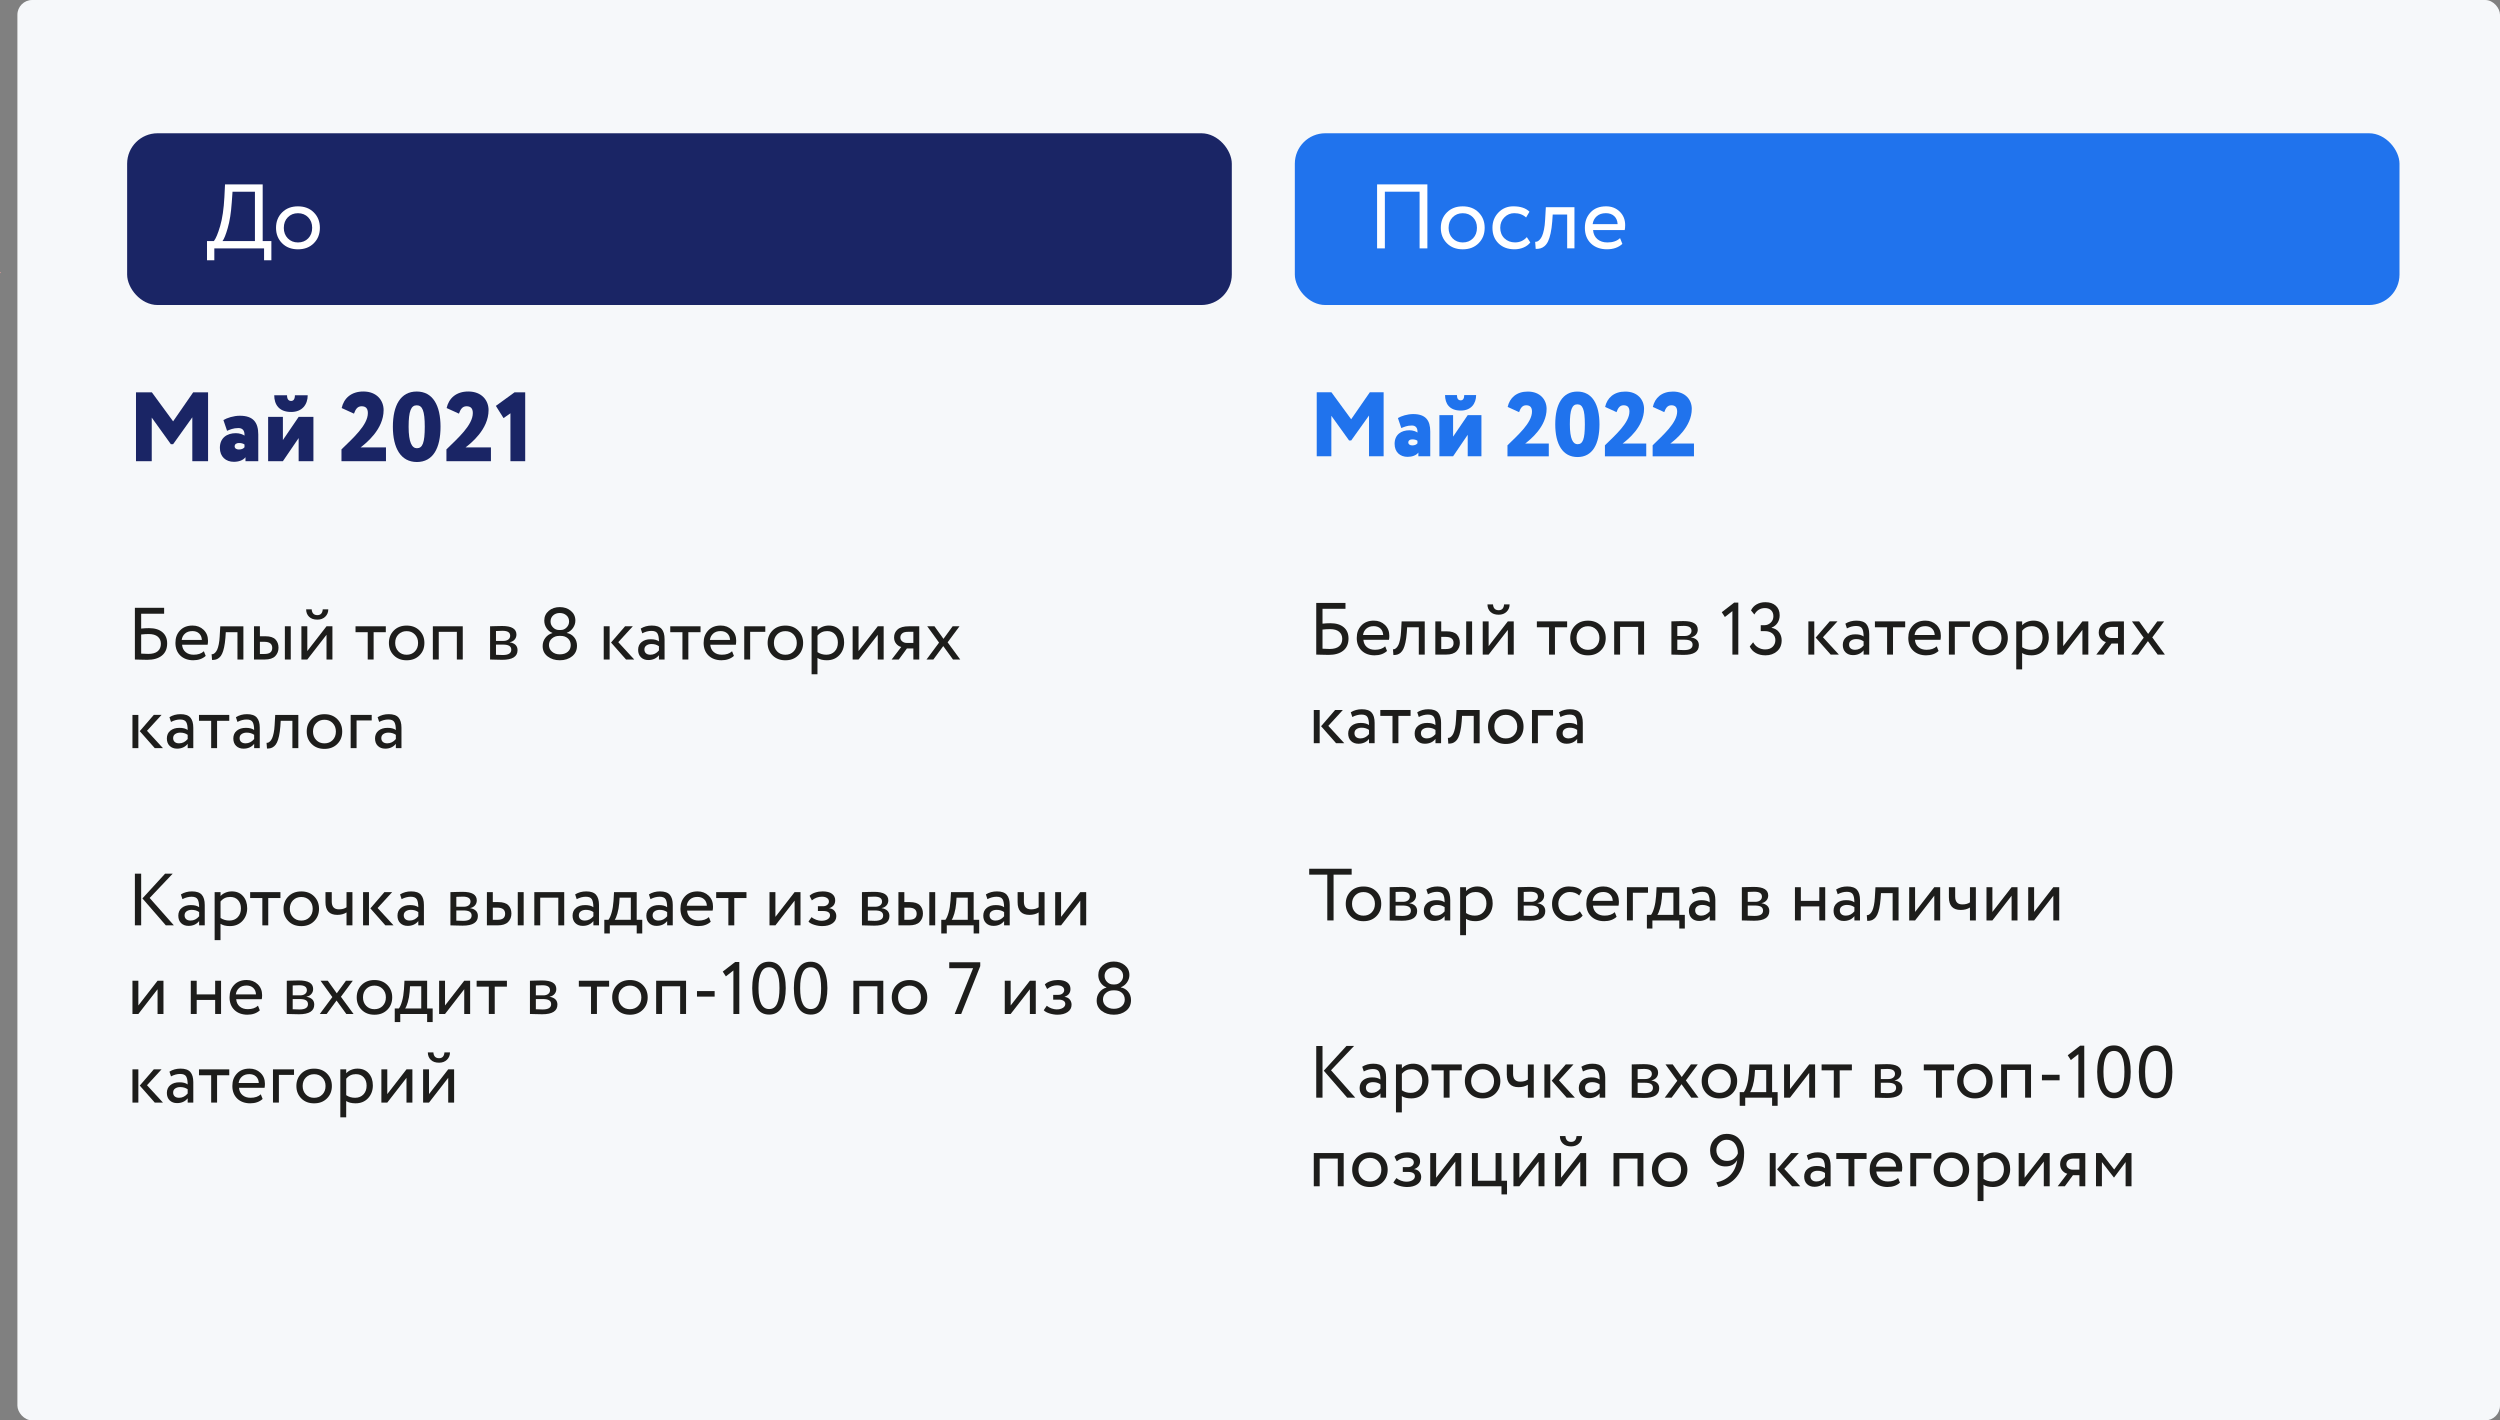 <?xml version="1.0" encoding="UTF-8"?> <svg xmlns="http://www.w3.org/2000/svg" id="_Слой_2" viewBox="0 0 1015.66 577.05"><rect x="0" y="0" width="1015.66" height="577.05" fill="#808080" stroke="none"/> <defs> <style>.cls-1{fill:#f6f8fa;}.cls-2{fill:#e59b99;}.cls-3{fill:#fff;}.cls-4{fill:#2073ed;}.cls-5{fill:#1d1d1b;}.cls-6{fill:#1a2565;}</style> </defs> <g id="Pictures"> <path class="cls-2" d="m.19,110.98c.26,0,.26-.4,0-.4s-.26.4,0,.4H.19Z"></path> <rect class="cls-1" x="7.07" width="1008.59" height="577.05" rx="6" ry="6"></rect> <rect class="cls-6" x="51.65" y="54.14" width="448.79" height="69.78" rx="12.38" ry="12.38"></rect> <path class="cls-3" d="m84.1,105.74v-7.8h2.79c.79-.99,1.64-3.01,2.54-6.07.9-3.06,1.48-6.98,1.73-11.75l.26-5.2h15.3v23.03h3.53v7.8h-2.97v-4.83h-20.21v4.83h-2.97Zm10.03-23.21c-.27,3.96-.8,7.32-1.6,10.08-.79,2.76-1.51,4.54-2.15,5.33h13.19v-20.06h-9.1l-.33,4.64Z"></path> <path class="cls-3" d="m114.61,98.82c-1.65-1.65-2.47-3.73-2.47-6.26s.82-4.61,2.47-6.26,3.79-2.47,6.44-2.47,4.8.82,6.44,2.47c1.65,1.65,2.47,3.73,2.47,6.26s-.82,4.61-2.47,6.26-3.79,2.47-6.44,2.47-4.8-.82-6.44-2.47Zm.69-6.26c0,1.73.54,3.16,1.62,4.27s2.46,1.67,4.14,1.67,3.06-.55,4.14-1.65c1.08-1.1,1.62-2.53,1.62-4.29s-.54-3.16-1.62-4.27-2.46-1.67-4.14-1.67-3.03.55-4.12,1.65c-1.09,1.1-1.63,2.53-1.63,4.29Z"></path> <rect class="cls-4" x="526.04" y="54.14" width="448.79" height="69.78" rx="12.38" ry="12.38"></rect> <path class="cls-3" d="m576.73,100.91v-23.03h-14.11v23.03h-3.16v-26h20.43v26h-3.16Z"></path> <path class="cls-3" d="m587.82,98.82c-1.65-1.65-2.47-3.73-2.47-6.26s.82-4.61,2.47-6.26,3.79-2.47,6.44-2.47,4.8.82,6.44,2.47c1.65,1.65,2.47,3.73,2.47,6.26s-.82,4.61-2.47,6.26-3.79,2.47-6.44,2.47-4.8-.82-6.44-2.47Zm.69-6.26c0,1.73.54,3.16,1.62,4.27s2.46,1.67,4.14,1.67,3.06-.55,4.14-1.65c1.08-1.1,1.62-2.53,1.62-4.29s-.54-3.16-1.62-4.27-2.46-1.67-4.14-1.67-3.03.55-4.12,1.65c-1.09,1.1-1.63,2.53-1.63,4.29Z"></path> <path class="cls-3" d="m620.3,96.35l1.41,2.15c-.69.89-1.61,1.58-2.75,2.06-1.14.48-2.37.72-3.68.72-2.67,0-4.83-.8-6.48-2.4-1.65-1.6-2.47-3.71-2.47-6.33,0-2.45.8-4.52,2.42-6.2,1.61-1.68,3.63-2.53,6.05-2.53,2.92,0,5.11.73,6.57,2.19l-1.37,2.34c-1.26-1.16-2.86-1.75-4.79-1.75-1.56,0-2.9.56-4.03,1.69-1.13,1.13-1.69,2.54-1.69,4.25s.58,3.22,1.73,4.31c1.15,1.09,2.58,1.63,4.29,1.63,1.93,0,3.53-.72,4.79-2.15Z"></path> <path class="cls-3" d="m636.68,100.91v-13.74h-5.87l-.19,2.82c-.15,1.86-.37,3.46-.67,4.81-.3,1.35-.64,2.43-1.02,3.23-.38.81-.85,1.44-1.39,1.91-.54.47-1.1.79-1.67.95-.57.16-1.23.24-1.97.24l-.22-2.9c.3.02.59-.02.87-.13.28-.11.61-.35.97-.72.36-.37.68-.87.96-1.49.29-.62.54-1.49.78-2.62.24-1.13.39-2.42.46-3.88l.3-5.2h11.62v16.71h-2.97Z"></path> <path class="cls-3" d="m658.18,96.75l.93,2.34c-1.61,1.46-3.7,2.19-6.28,2.19s-4.87-.79-6.5-2.38c-1.63-1.58-2.45-3.7-2.45-6.35s.77-4.61,2.3-6.26c1.54-1.65,3.64-2.47,6.31-2.47,2.2,0,4.05.71,5.53,2.14s2.23,3.26,2.23,5.52c0,.77-.06,1.44-.19,2h-12.85c.12,1.56.71,2.79,1.76,3.68,1.05.89,2.41,1.34,4.07,1.34,2.18,0,3.89-.58,5.12-1.75Zm-5.83-10.14c-1.49,0-2.7.42-3.64,1.24-.94.83-1.5,1.9-1.67,3.21h10.14c-.07-1.39-.54-2.48-1.39-3.27-.85-.79-2-1.19-3.44-1.19Z"></path> <path class="cls-6" d="m55.25,159.38h6.44l8.64,11.8,8.16-11.8h6.04v28h-6.4v-17.84l-7.8,10.92h-.92l-7.76-10.8v17.72h-6.4v-28Z"></path> <path class="cls-6" d="m90.77,170.66c1.44-.88,4.16-1.76,6.68-1.76,5.48,0,7.48,2.76,7.48,7.64v10.84h-5.2v-1.64c-.88,1.24-2.76,1.88-4.72,1.88-3.24,0-5.68-2.04-5.68-5.68,0-4.08,2.92-5.96,6.48-5.96,1.6,0,2.96.56,3.52,1,.12-2.16-.88-3.08-2.48-3.08-2.12,0-3.48.68-4.6,1.12l-1.48-4.36Zm8.56,11.04v-1.12c-.56-.4-1.28-.6-2.28-.6s-1.72.48-1.72,1.36c0,.8.72,1.28,1.72,1.28,1.2,0,1.92-.44,2.28-.92Z"></path> <path class="cls-6" d="m108.93,187.37v-18h6v9.4l6.4-9.4h6v18h-6v-9.4l-6.4,9.4h-6Zm7.68-26.8c0,1.6.6,2.32,1.68,2.32.92,0,1.52-.72,1.52-2.32h5.2c0,3.72-2.2,6.8-6.72,6.8-4.96,0-6.88-3.04-6.88-6.8h5.2Z"></path> <path class="cls-6" d="m138.73,182.57c4.56-4.48,10.72-9.84,10.72-14.76,0-2-.96-2.76-2.56-2.76-1.72,0-2.48,1.32-3.08,3l-5-2.28c.88-3.96,3.88-6.72,8.8-6.72,5.44,0,8.24,3.6,8.24,7.56,0,7.88-7.28,13.56-9.36,15.16h10.32v5.6h-18.08v-4.8Z"></path> <path class="cls-6" d="m169.29,159.06c6.52,0,9.68,5.6,9.68,14.32s-3.08,14.32-9.6,14.32-9.76-5.6-9.76-14.32,3.16-14.32,9.68-14.32Zm.08,23.04c2.28,0,3.2-2.16,3.2-8.72s-1-8.72-3.28-8.72-3.28,2.32-3.28,8.72,1.36,8.72,3.36,8.72Z"></path> <path class="cls-6" d="m181.37,182.57c4.56-4.48,10.72-9.84,10.72-14.76,0-2-.96-2.76-2.56-2.76-1.72,0-2.48,1.32-3.08,3l-5-2.28c.88-3.96,3.88-6.72,8.8-6.72,5.44,0,8.24,3.6,8.24,7.56,0,7.88-7.28,13.56-9.36,15.16h10.32v5.6h-18.08v-4.8Z"></path> <path class="cls-6" d="m209.05,159.38h4.32v28h-6v-19.48l-2.8,1.96-3.12-4.96,7.6-5.52Z"></path> <path class="cls-5" d="m54.8,267.94v-21h11.88v2.4h-9.33v6.03c1.06-.12,2.13-.18,3.21-.18,2.32,0,4.12.55,5.42,1.65s1.93,2.61,1.93,4.53c0,2.16-.71,3.82-2.13,4.96-1.42,1.15-3.4,1.73-5.94,1.73-.78,0-1.73-.02-2.85-.06s-1.85-.06-2.19-.06Zm5.61-10.35c-.94,0-1.96.06-3.06.18v7.77c1.24.08,2.2.12,2.88.12,1.7,0,2.98-.36,3.84-1.08.86-.72,1.29-1.73,1.29-3.03,0-1.22-.42-2.19-1.26-2.9s-2.07-1.06-3.69-1.06Z"></path> <path class="cls-5" d="m82.82,264.58l.75,1.89c-1.3,1.18-2.99,1.77-5.07,1.77s-3.93-.64-5.25-1.92c-1.32-1.28-1.98-2.99-1.98-5.13s.62-3.72,1.86-5.05c1.24-1.33,2.94-2,5.1-2,1.78,0,3.27.58,4.47,1.72,1.2,1.15,1.8,2.64,1.8,4.46,0,.62-.05,1.16-.15,1.62h-10.38c.1,1.26.58,2.25,1.42,2.97.85.72,1.95,1.08,3.29,1.08,1.76,0,3.14-.47,4.14-1.41Zm-4.71-8.19c-1.2,0-2.18.33-2.94,1-.76.67-1.21,1.54-1.35,2.59h8.19c-.06-1.12-.43-2-1.12-2.64-.69-.64-1.62-.96-2.78-.96Z"></path> <path class="cls-5" d="m96.47,267.94v-11.1h-4.74l-.15,2.28c-.12,1.5-.3,2.8-.54,3.89-.24,1.09-.51,1.96-.83,2.61-.31.65-.68,1.17-1.12,1.54-.44.38-.89.64-1.35.77s-.99.19-1.59.19l-.18-2.34c.24.02.47-.01.71-.1.23-.09.49-.29.78-.58.29-.3.55-.7.78-1.2.23-.5.44-1.21.63-2.12.19-.91.32-1.96.38-3.13l.24-4.2h9.39v13.5h-2.4Z"></path> <path class="cls-5" d="m103.19,267.94v-13.5h2.4v4.05h2.22c1.92,0,3.29.44,4.11,1.31.82.87,1.23,1.98,1.23,3.34s-.45,2.5-1.33,3.42c-.89.92-2.32,1.38-4.28,1.38h-4.35Zm4.17-7.2h-1.77v4.95h1.74c1.16,0,2-.21,2.5-.62.51-.41.77-1.02.77-1.84,0-1.66-1.08-2.49-3.24-2.49Zm8.37,7.2v-13.5h2.4v13.5h-2.4Z"></path> <path class="cls-5" d="m124.85,267.94h-2.4v-13.5h2.4v10.05l7.8-10.05h2.4v13.5h-2.4v-10.05l-7.8,10.05Zm-.48-20.4h2.25c.12,1.58.89,2.37,2.31,2.37,1.34,0,2.07-.79,2.19-2.37h2.25c0,1.2-.41,2.2-1.23,3-.82.8-1.89,1.2-3.21,1.2-1.44,0-2.56-.39-3.36-1.17-.8-.78-1.2-1.79-1.2-3.03Z"></path> <path class="cls-5" d="m144.44,256.84v-2.4h12.3v2.4h-4.95v11.1h-2.4v-11.1h-4.95Z"></path> <path class="cls-5" d="m160,266.25c-1.33-1.33-2-3.01-2-5.05s.67-3.72,2-5.05,3.06-2,5.21-2,3.88.67,5.21,2,2,3.01,2,5.05-.67,3.73-2,5.05c-1.33,1.33-3.07,2-5.21,2s-3.88-.66-5.21-2Zm.55-5.05c0,1.4.44,2.55,1.31,3.45.87.9,1.98,1.35,3.34,1.35s2.47-.44,3.34-1.33c.87-.89,1.31-2.04,1.31-3.46s-.44-2.55-1.31-3.45c-.87-.9-1.98-1.35-3.34-1.35s-2.45.45-3.33,1.33-1.32,2.04-1.32,3.46Z"></path> <path class="cls-5" d="m185.6,267.94v-11.25h-7.35v11.25h-2.4v-13.5h12.15v13.5h-2.4Z"></path> <path class="cls-5" d="m199.1,267.94v-13.5c.32,0,1.04-.02,2.14-.06,1.11-.04,2.03-.06,2.75-.06,3.88,0,5.82,1.16,5.82,3.48,0,.8-.25,1.48-.75,2.05s-1.15.92-1.95,1.04v.06c2.1.38,3.15,1.44,3.15,3.18,0,2.62-2.07,3.93-6.21,3.93-.6,0-1.48-.02-2.64-.06s-1.93-.06-2.31-.06Zm5.07-11.67c-.58,0-1.47.03-2.67.09v4.02h3.03c.82,0,1.48-.19,1.98-.57.5-.38.75-.89.75-1.53,0-1.34-1.03-2.01-3.09-2.01Zm.21,5.61h-2.88v4.14c1.44.06,2.36.09,2.76.09,2.3,0,3.45-.72,3.45-2.16s-1.11-2.07-3.33-2.07Z"></path> <path class="cls-5" d="m232.4,266.65c-1.34,1.06-2.99,1.59-4.95,1.59s-3.62-.52-4.97-1.56c-1.35-1.04-2.02-2.43-2.02-4.17,0-1.28.36-2.4,1.09-3.36.73-.96,1.68-1.61,2.87-1.95v-.09c-.94-.32-1.73-.95-2.36-1.88s-.94-1.96-.94-3.1c0-1.62.6-2.94,1.81-3.96,1.21-1.02,2.71-1.53,4.49-1.53s3.28.51,4.5,1.53c1.22,1.02,1.83,2.34,1.83,3.96,0,1.04-.31,2.02-.93,2.94s-1.46,1.59-2.52,2.01v.09c1.18.2,2.16.77,2.94,1.71.78.94,1.17,2.09,1.17,3.45,0,1.82-.67,3.26-2.01,4.32Zm-4.59-8.31h-.66c-1.14,0-2.11.35-2.92,1.05-.81.7-1.21,1.59-1.21,2.67s.42,2,1.25,2.71c.83.71,1.88,1.07,3.17,1.07s2.42-.35,3.22-1.04c.81-.69,1.21-1.61,1.21-2.75-.02-1.14-.42-2.04-1.18-2.71-.77-.67-1.72-1-2.87-1Zm-.75-2.4h.78c.9,0,1.68-.34,2.35-1.02s1.01-1.49,1.01-2.43c0-1.06-.37-1.9-1.11-2.52-.74-.62-1.64-.93-2.7-.93s-1.95.32-2.66.96c-.71.64-1.06,1.47-1.06,2.49,0,.94.34,1.75,1.02,2.43s1.47,1.02,2.37,1.02Z"></path> <path class="cls-5" d="m245.27,267.94v-13.5h2.4v13.5h-2.4Zm11.82-13.5l-5.91,6.45,6.48,7.05h-3.33l-6.09-6.9,5.7-6.6h3.15Z"></path> <path class="cls-5" d="m260.93,257.29l-.63-1.92c1.32-.82,2.82-1.23,4.5-1.23,1.86,0,3.19.46,3.99,1.38.8.92,1.2,2.3,1.2,4.14v8.28h-2.28v-1.74c-1.04,1.3-2.48,1.95-4.32,1.95-1.24,0-2.24-.38-3-1.12s-1.14-1.76-1.14-3.04.47-2.39,1.42-3.15c.95-.76,2.17-1.14,3.67-1.14s2.56.29,3.36.87c0-1.44-.2-2.51-.6-3.21-.4-.7-1.22-1.05-2.46-1.05s-2.46.33-3.72.99Zm3.3,8.7c1.34,0,2.5-.58,3.48-1.74v-1.71c-.84-.6-1.85-.9-3.03-.9-.8,0-1.48.19-2.04.57-.56.38-.84.93-.84,1.65,0,.66.21,1.18.64,1.56.43.38,1.03.57,1.79.57Z"></path> <path class="cls-5" d="m272.3,256.84v-2.4h12.3v2.4h-4.95v11.1h-2.4v-11.1h-4.95Z"></path> <path class="cls-5" d="m297.41,264.58l.75,1.89c-1.3,1.18-2.99,1.77-5.07,1.77s-3.93-.64-5.25-1.92c-1.32-1.28-1.98-2.99-1.98-5.13s.62-3.72,1.86-5.05c1.24-1.33,2.94-2,5.1-2,1.78,0,3.27.58,4.47,1.72,1.2,1.15,1.8,2.64,1.8,4.46,0,.62-.05,1.16-.15,1.62h-10.38c.1,1.26.58,2.25,1.42,2.97.85.72,1.95,1.08,3.29,1.08,1.76,0,3.14-.47,4.14-1.41Zm-4.71-8.19c-1.2,0-2.18.33-2.94,1-.76.67-1.21,1.54-1.35,2.59h8.19c-.06-1.12-.43-2-1.12-2.64-.69-.64-1.62-.96-2.78-.96Z"></path> <path class="cls-5" d="m302.36,267.94v-13.5h8.55v2.25h-6.15v11.25h-2.4Z"></path> <path class="cls-5" d="m313.86,266.25c-1.33-1.33-2-3.01-2-5.05s.67-3.72,2-5.05,3.06-2,5.21-2,3.88.67,5.21,2,2,3.01,2,5.05-.67,3.73-2,5.05c-1.33,1.33-3.07,2-5.21,2s-3.88-.66-5.21-2Zm.55-5.05c0,1.4.44,2.55,1.31,3.45.87.9,1.98,1.35,3.34,1.35s2.47-.44,3.34-1.33c.87-.89,1.31-2.04,1.31-3.46s-.44-2.55-1.31-3.45c-.87-.9-1.98-1.35-3.34-1.35s-2.45.45-3.33,1.33-1.32,2.04-1.32,3.46Z"></path> <path class="cls-5" d="m329.72,273.94v-19.5h2.4v1.59c.48-.56,1.14-1.01,1.97-1.37.83-.35,1.7-.52,2.62-.52,1.9,0,3.41.63,4.54,1.91,1.13,1.27,1.69,2.92,1.69,4.93s-.65,3.81-1.95,5.19c-1.3,1.38-2.99,2.07-5.07,2.07-1.6,0-2.87-.31-3.81-.93v6.63h-2.4Zm6.3-17.55c-1.6,0-2.9.62-3.9,1.86v6.69c1.04.7,2.24,1.05,3.6,1.05s2.55-.46,3.41-1.38c.85-.92,1.27-2.1,1.27-3.54s-.39-2.53-1.17-3.39-1.85-1.29-3.21-1.29Z"></path> <path class="cls-5" d="m348.8,267.94h-2.4v-13.5h2.4v10.05l7.8-10.05h2.4v13.5h-2.4v-10.05l-7.8,10.05Z"></path> <path class="cls-5" d="m369.26,254.44h4.2v13.5h-2.4v-4.5h-2.61l-3.3,4.5h-2.91l3.9-5.1c-.78-.18-1.46-.62-2.04-1.31-.58-.69-.87-1.55-.87-2.59,0-1.3.48-2.38,1.44-3.22.96-.85,2.49-1.28,4.59-1.28Zm-3.48,4.56c0,.66.26,1.19.78,1.59.52.4,1.1.6,1.74.6h2.76v-4.5h-2.19c-1.06,0-1.84.21-2.34.64-.5.43-.75.99-.75,1.67Z"></path> <path class="cls-5" d="m389.81,254.44l-4.83,6.51,5.13,6.99h-2.94l-3.96-5.46-4.02,5.46h-2.79l5.1-6.87-4.8-6.63h2.94l3.66,5.1,3.72-5.1h2.79Z"></path> <path class="cls-5" d="m53.81,303.94v-13.5h2.4v13.5h-2.4Zm11.82-13.5l-5.91,6.45,6.48,7.05h-3.33l-6.09-6.9,5.7-6.6h3.15Z"></path> <path class="cls-5" d="m69.47,293.29l-.63-1.92c1.32-.82,2.82-1.23,4.5-1.23,1.86,0,3.19.46,3.99,1.38.8.92,1.2,2.3,1.2,4.14v8.28h-2.28v-1.74c-1.04,1.3-2.48,1.95-4.32,1.95-1.24,0-2.24-.38-3-1.12s-1.14-1.76-1.14-3.04.47-2.39,1.42-3.15c.95-.76,2.17-1.14,3.67-1.14s2.56.29,3.36.87c0-1.44-.2-2.51-.6-3.21-.4-.7-1.22-1.05-2.46-1.05s-2.46.33-3.72.99Zm3.3,8.7c1.34,0,2.5-.58,3.48-1.74v-1.71c-.84-.6-1.85-.9-3.03-.9-.8,0-1.48.19-2.04.57-.56.38-.84.93-.84,1.65,0,.66.21,1.18.64,1.56.43.38,1.03.57,1.79.57Z"></path> <path class="cls-5" d="m80.84,292.84v-2.4h12.3v2.4h-4.95v11.1h-2.4v-11.1h-4.95Z"></path> <path class="cls-5" d="m96.47,293.29l-.63-1.92c1.32-.82,2.82-1.23,4.5-1.23,1.86,0,3.19.46,3.99,1.38.8.92,1.2,2.3,1.2,4.14v8.28h-2.28v-1.74c-1.04,1.3-2.48,1.95-4.32,1.95-1.24,0-2.24-.38-3-1.12s-1.14-1.76-1.14-3.04.47-2.39,1.42-3.15c.95-.76,2.17-1.14,3.67-1.14s2.56.29,3.36.87c0-1.44-.2-2.51-.6-3.21-.4-.7-1.22-1.05-2.46-1.05s-2.46.33-3.72.99Zm3.3,8.7c1.34,0,2.5-.58,3.48-1.74v-1.71c-.84-.6-1.85-.9-3.03-.9-.8,0-1.48.19-2.04.57-.56.38-.84.93-.84,1.65,0,.66.21,1.18.64,1.56.43.38,1.03.57,1.79.57Z"></path> <path class="cls-5" d="m118.79,303.94v-11.1h-4.74l-.15,2.28c-.12,1.5-.3,2.8-.54,3.89-.24,1.09-.51,1.96-.83,2.61-.31.65-.68,1.17-1.12,1.54-.44.38-.89.64-1.35.77s-.99.19-1.59.19l-.18-2.34c.24.02.47-.01.71-.1.23-.09.49-.29.78-.58.29-.3.55-.7.78-1.2.23-.5.44-1.21.63-2.12.19-.91.32-1.96.38-3.13l.24-4.2h9.39v13.5h-2.4Z"></path> <path class="cls-5" d="m126.61,302.25c-1.33-1.33-2-3.01-2-5.05s.67-3.72,2-5.05,3.06-2,5.21-2,3.88.67,5.21,2,2,3.01,2,5.05-.67,3.73-2,5.05c-1.33,1.33-3.07,2-5.21,2s-3.88-.66-5.21-2Zm.55-5.05c0,1.4.44,2.55,1.31,3.45.87.9,1.98,1.35,3.34,1.35s2.47-.44,3.34-1.33c.87-.89,1.31-2.04,1.31-3.46s-.44-2.55-1.31-3.45c-.87-.9-1.98-1.35-3.34-1.35s-2.45.45-3.33,1.33-1.32,2.04-1.32,3.46Z"></path> <path class="cls-5" d="m142.46,303.94v-13.5h8.55v2.25h-6.15v11.25h-2.4Z"></path> <path class="cls-5" d="m154.04,293.29l-.63-1.92c1.32-.82,2.82-1.23,4.5-1.23,1.86,0,3.19.46,3.99,1.38.8.92,1.2,2.3,1.2,4.14v8.28h-2.28v-1.74c-1.04,1.3-2.48,1.95-4.32,1.95-1.24,0-2.24-.38-3-1.12s-1.14-1.76-1.14-3.04.47-2.39,1.42-3.15c.95-.76,2.17-1.14,3.67-1.14s2.56.29,3.36.87c0-1.44-.2-2.51-.6-3.21-.4-.7-1.22-1.05-2.46-1.05s-2.46.33-3.72.99Zm3.3,8.7c1.34,0,2.5-.58,3.48-1.74v-1.71c-.84-.6-1.85-.9-3.03-.9-.8,0-1.48.19-2.04.57-.56.38-.84.93-.84,1.65,0,.66.21,1.18.64,1.56.43.38,1.03.57,1.79.57Z"></path> <path class="cls-5" d="m54.8,375.94v-21h2.55v21h-2.55Zm15.36-21l-9.36,9.87,9.84,11.13h-3.27l-9.51-10.95,9.21-10.05h3.09Z"></path> <path class="cls-5" d="m74.12,365.29l-.63-1.92c1.32-.82,2.82-1.23,4.5-1.23,1.86,0,3.19.46,3.99,1.38.8.92,1.2,2.3,1.2,4.14v8.28h-2.28v-1.74c-1.04,1.3-2.48,1.95-4.32,1.95-1.24,0-2.24-.38-3-1.12s-1.14-1.76-1.14-3.04.47-2.39,1.42-3.15c.95-.76,2.17-1.14,3.67-1.14s2.56.29,3.36.87c0-1.44-.2-2.51-.6-3.21-.4-.7-1.22-1.05-2.46-1.05s-2.46.33-3.72.99Zm3.3,8.7c1.34,0,2.5-.58,3.48-1.74v-1.71c-.84-.6-1.85-.9-3.03-.9-.8,0-1.48.19-2.04.57-.56.38-.84.93-.84,1.65,0,.66.21,1.18.64,1.56.43.38,1.03.57,1.79.57Z"></path> <path class="cls-5" d="m87.2,381.94v-19.5h2.4v1.59c.48-.56,1.14-1.01,1.97-1.37.83-.35,1.7-.52,2.62-.52,1.9,0,3.41.63,4.54,1.91,1.13,1.27,1.69,2.92,1.69,4.93s-.65,3.81-1.95,5.19c-1.3,1.38-2.99,2.07-5.07,2.07-1.6,0-2.87-.31-3.81-.93v6.63h-2.4Zm6.3-17.55c-1.6,0-2.9.62-3.9,1.86v6.69c1.04.7,2.24,1.05,3.6,1.05s2.55-.46,3.41-1.38c.85-.92,1.27-2.1,1.27-3.54s-.39-2.53-1.17-3.39-1.85-1.29-3.21-1.29Z"></path> <path class="cls-5" d="m101.63,364.84v-2.4h12.3v2.4h-4.95v11.1h-2.4v-11.1h-4.95Z"></path> <path class="cls-5" d="m117.19,374.25c-1.33-1.33-2-3.01-2-5.05s.67-3.72,2-5.05,3.06-2,5.21-2,3.88.67,5.21,2,2,3.01,2,5.05-.67,3.73-2,5.05c-1.33,1.33-3.07,2-5.21,2s-3.88-.66-5.21-2Zm.55-5.05c0,1.4.44,2.55,1.31,3.45.87.9,1.98,1.35,3.34,1.35s2.47-.44,3.34-1.33c.87-.89,1.31-2.04,1.31-3.46s-.44-2.55-1.31-3.45c-.87-.9-1.98-1.35-3.34-1.35s-2.45.45-3.33,1.33-1.32,2.04-1.32,3.46Z"></path> <path class="cls-5" d="m143.18,362.44v13.5h-2.4v-5.25c-1.04.66-2.29.99-3.75.99-3.2,0-4.8-1.72-4.8-5.16v-4.08h2.55v3.81c0,2.12.97,3.18,2.91,3.18,1.26,0,2.29-.28,3.09-.84v-6.15h2.4Z"></path> <path class="cls-5" d="m147.5,375.94v-13.5h2.4v13.5h-2.4Zm11.82-13.5l-5.91,6.45,6.48,7.05h-3.33l-6.09-6.9,5.7-6.6h3.15Z"></path> <path class="cls-5" d="m163.16,365.29l-.63-1.92c1.32-.82,2.82-1.23,4.5-1.23,1.86,0,3.19.46,3.99,1.38.8.92,1.2,2.3,1.2,4.14v8.28h-2.28v-1.74c-1.04,1.3-2.48,1.95-4.32,1.95-1.24,0-2.24-.38-3-1.12s-1.14-1.76-1.14-3.04.47-2.39,1.42-3.15c.95-.76,2.17-1.14,3.67-1.14s2.56.29,3.36.87c0-1.44-.2-2.51-.6-3.21-.4-.7-1.22-1.05-2.46-1.05s-2.46.33-3.72.99Zm3.3,8.7c1.34,0,2.5-.58,3.48-1.74v-1.71c-.84-.6-1.85-.9-3.03-.9-.8,0-1.48.19-2.04.57-.56.38-.84.93-.84,1.65,0,.66.21,1.18.64,1.56.43.38,1.03.57,1.79.57Z"></path> <path class="cls-5" d="m182.99,375.94v-13.5c.32,0,1.04-.02,2.14-.06,1.11-.04,2.03-.06,2.75-.06,3.88,0,5.82,1.16,5.82,3.48,0,.8-.25,1.48-.75,2.05s-1.15.92-1.95,1.04v.06c2.1.38,3.15,1.44,3.15,3.18,0,2.62-2.07,3.93-6.21,3.93-.6,0-1.48-.02-2.64-.06s-1.93-.06-2.31-.06Zm5.07-11.67c-.58,0-1.47.03-2.67.09v4.02h3.03c.82,0,1.48-.19,1.98-.57.5-.38.75-.89.75-1.53,0-1.34-1.03-2.01-3.09-2.01Zm.21,5.61h-2.88v4.14c1.44.06,2.36.09,2.76.09,2.3,0,3.45-.72,3.45-2.16s-1.11-2.07-3.33-2.07Z"></path> <path class="cls-5" d="m197.81,375.94v-13.5h2.4v4.05h2.22c1.92,0,3.29.44,4.11,1.31.82.87,1.23,1.98,1.23,3.34s-.45,2.5-1.33,3.42c-.89.92-2.32,1.38-4.28,1.38h-4.35Zm4.17-7.2h-1.77v4.95h1.74c1.16,0,2-.21,2.5-.62.51-.41.77-1.02.77-1.84,0-1.66-1.08-2.49-3.24-2.49Zm8.37,7.2v-13.5h2.4v13.5h-2.4Z"></path> <path class="cls-5" d="m226.82,375.94v-11.25h-7.35v11.25h-2.4v-13.5h12.15v13.5h-2.4Z"></path> <path class="cls-5" d="m234.29,365.29l-.63-1.92c1.32-.82,2.82-1.23,4.5-1.23,1.86,0,3.19.46,3.99,1.38.8.92,1.2,2.3,1.2,4.14v8.28h-2.28v-1.74c-1.04,1.3-2.48,1.95-4.32,1.95-1.24,0-2.24-.38-3-1.12s-1.14-1.76-1.14-3.04.47-2.39,1.42-3.15c.95-.76,2.17-1.14,3.67-1.14s2.56.29,3.36.87c0-1.44-.2-2.51-.6-3.21-.4-.7-1.22-1.05-2.46-1.05s-2.46.33-3.72.99Zm3.3,8.7c1.34,0,2.5-.58,3.48-1.74v-1.71c-.84-.6-1.85-.9-3.03-.9-.8,0-1.48.19-2.04.57-.56.38-.84.93-.84,1.65,0,.66.21,1.18.64,1.56.43.38,1.03.57,1.79.57Z"></path> <path class="cls-5" d="m245.51,379.24v-5.55h1.68c.48-.6.91-1.59,1.3-2.97.39-1.38.64-2.95.76-4.71l.21-3.57h9.21v11.25h2.25v5.55h-2.25v-3.3h-10.92v3.3h-2.25Zm6.06-12.3c-.14,1.58-.39,2.98-.75,4.2-.36,1.22-.72,2.07-1.08,2.55h6.54v-9h-4.56l-.15,2.25Z"></path> <path class="cls-5" d="m264.26,365.29l-.63-1.92c1.32-.82,2.82-1.23,4.5-1.23,1.86,0,3.19.46,3.99,1.38.8.92,1.2,2.3,1.2,4.14v8.28h-2.28v-1.74c-1.04,1.3-2.48,1.95-4.32,1.95-1.24,0-2.24-.38-3-1.12s-1.14-1.76-1.14-3.04.47-2.39,1.42-3.15c.95-.76,2.17-1.14,3.67-1.14s2.56.29,3.36.87c0-1.44-.2-2.51-.6-3.21-.4-.7-1.22-1.05-2.46-1.05s-2.46.33-3.72.99Zm3.3,8.7c1.34,0,2.5-.58,3.48-1.74v-1.71c-.84-.6-1.85-.9-3.03-.9-.8,0-1.48.19-2.04.57-.56.38-.84.93-.84,1.65,0,.66.21,1.18.64,1.56.43.38,1.03.57,1.79.57Z"></path> <path class="cls-5" d="m287.99,372.58l.75,1.89c-1.3,1.18-2.99,1.77-5.07,1.77s-3.93-.64-5.25-1.92c-1.32-1.28-1.98-2.99-1.98-5.13s.62-3.72,1.86-5.05c1.24-1.33,2.94-2,5.1-2,1.78,0,3.27.58,4.47,1.72,1.2,1.15,1.8,2.64,1.8,4.46,0,.62-.05,1.16-.15,1.62h-10.38c.1,1.26.58,2.25,1.42,2.97.85.72,1.95,1.08,3.29,1.08,1.76,0,3.14-.47,4.14-1.41Zm-4.71-8.19c-1.2,0-2.18.33-2.94,1-.76.67-1.21,1.54-1.35,2.59h8.19c-.06-1.12-.43-2-1.12-2.64-.69-.64-1.62-.96-2.78-.96Z"></path> <path class="cls-5" d="m290.96,364.84v-2.4h12.3v2.4h-4.95v11.1h-2.4v-11.1h-4.95Z"></path> <path class="cls-5" d="m315.02,375.94h-2.4v-13.5h2.4v10.05l7.8-10.05h2.4v13.5h-2.4v-10.05l-7.8,10.05Z"></path> <path class="cls-5" d="m334.04,376.24c-1.04,0-2.12-.17-3.24-.52s-1.9-.79-2.34-1.31l1.23-1.8c.54.44,1.18.79,1.93,1.07.75.27,1.43.4,2.05.4,1.04,0,1.89-.2,2.55-.61s.99-.95.99-1.61c0-.56-.24-.99-.7-1.29-.47-.3-1.12-.45-1.94-.45h-2.28v-1.95h2.13c.68,0,1.24-.19,1.68-.56.44-.37.66-.83.66-1.37,0-.6-.26-1.07-.78-1.42-.52-.35-1.22-.52-2.1-.52-1.44,0-2.79.5-4.05,1.5l-.93-1.86c.54-.56,1.29-1,2.26-1.32.97-.32,2-.48,3.08-.48,1.62,0,2.87.33,3.75.97.88.65,1.32,1.54,1.32,2.66,0,1.56-.79,2.62-2.37,3.18v.06c.9.1,1.59.45,2.08,1.05.49.6.74,1.31.74,2.13,0,1.24-.53,2.23-1.59,2.96-1.06.73-2.44,1.09-4.14,1.09Z"></path> <path class="cls-5" d="m350.18,375.94v-13.5c.32,0,1.04-.02,2.14-.06,1.11-.04,2.03-.06,2.75-.06,3.88,0,5.82,1.16,5.82,3.48,0,.8-.25,1.48-.75,2.05s-1.15.92-1.95,1.04v.06c2.1.38,3.15,1.44,3.15,3.18,0,2.62-2.07,3.93-6.21,3.93-.6,0-1.48-.02-2.64-.06s-1.93-.06-2.31-.06Zm5.07-11.67c-.58,0-1.47.03-2.67.09v4.02h3.03c.82,0,1.48-.19,1.98-.57.5-.38.75-.89.75-1.53,0-1.34-1.03-2.01-3.09-2.01Zm.21,5.61h-2.88v4.14c1.44.06,2.36.09,2.76.09,2.3,0,3.45-.72,3.45-2.16s-1.11-2.07-3.33-2.07Z"></path> <path class="cls-5" d="m365,375.94v-13.5h2.4v4.05h2.22c1.92,0,3.29.44,4.11,1.31.82.87,1.23,1.98,1.23,3.34s-.45,2.5-1.33,3.42c-.89.92-2.32,1.38-4.28,1.38h-4.35Zm4.17-7.2h-1.77v4.95h1.74c1.16,0,2-.21,2.5-.62.51-.41.77-1.02.77-1.84,0-1.66-1.08-2.49-3.24-2.49Zm8.37,7.2v-13.5h2.4v13.5h-2.4Z"></path> <path class="cls-5" d="m382.4,379.24v-5.55h1.68c.48-.6.91-1.59,1.3-2.97.39-1.38.64-2.95.76-4.71l.21-3.57h9.21v11.25h2.25v5.55h-2.25v-3.3h-10.92v3.3h-2.25Zm6.06-12.3c-.14,1.58-.39,2.98-.75,4.2-.36,1.22-.72,2.07-1.08,2.55h6.54v-9h-4.56l-.15,2.25Z"></path> <path class="cls-5" d="m401.15,365.29l-.63-1.92c1.32-.82,2.82-1.23,4.5-1.23,1.86,0,3.19.46,3.99,1.38.8.92,1.2,2.3,1.2,4.14v8.28h-2.28v-1.74c-1.04,1.3-2.48,1.95-4.32,1.95-1.24,0-2.24-.38-3-1.12s-1.14-1.76-1.14-3.04.47-2.39,1.42-3.15c.95-.76,2.17-1.14,3.67-1.14s2.56.29,3.36.87c0-1.44-.2-2.51-.6-3.21-.4-.7-1.22-1.05-2.46-1.05s-2.46.33-3.72.99Zm3.3,8.7c1.34,0,2.5-.58,3.48-1.74v-1.71c-.84-.6-1.85-.9-3.03-.9-.8,0-1.48.19-2.04.57-.56.38-.84.93-.84,1.65,0,.66.21,1.18.64,1.56.43.38,1.03.57,1.79.57Z"></path> <path class="cls-5" d="m424.37,362.44v13.5h-2.4v-5.25c-1.04.66-2.29.99-3.75.99-3.2,0-4.8-1.72-4.8-5.16v-4.08h2.55v3.81c0,2.12.97,3.18,2.91,3.18,1.26,0,2.29-.28,3.09-.84v-6.15h2.4Z"></path> <path class="cls-5" d="m431.08,375.94h-2.4v-13.5h2.4v10.05l7.8-10.05h2.4v13.5h-2.4v-10.05l-7.8,10.05Z"></path> <path class="cls-5" d="m56.21,411.94h-2.4v-13.5h2.4v10.05l7.8-10.05h2.4v13.5h-2.4v-10.05l-7.8,10.05Z"></path> <path class="cls-5" d="m87.41,411.94v-5.7h-7.5v5.7h-2.4v-13.5h2.4v5.55h7.5v-5.55h2.4v13.5h-2.4Z"></path> <path class="cls-5" d="m104.81,408.58l.75,1.89c-1.3,1.18-2.99,1.77-5.07,1.77s-3.93-.64-5.25-1.92c-1.32-1.28-1.98-2.99-1.98-5.13s.62-3.72,1.86-5.05c1.24-1.33,2.94-2,5.1-2,1.78,0,3.27.58,4.47,1.72,1.2,1.15,1.8,2.64,1.8,4.46,0,.62-.05,1.16-.15,1.62h-10.38c.1,1.26.58,2.25,1.42,2.97.85.72,1.95,1.08,3.29,1.08,1.76,0,3.14-.47,4.14-1.41Zm-4.71-8.19c-1.2,0-2.18.33-2.94,1-.76.67-1.21,1.54-1.35,2.59h8.19c-.06-1.12-.43-2-1.12-2.64-.69-.64-1.62-.96-2.78-.96Z"></path> <path class="cls-5" d="m116.51,411.94v-13.5c.32,0,1.04-.02,2.14-.06,1.11-.04,2.03-.06,2.75-.06,3.88,0,5.82,1.16,5.82,3.48,0,.8-.25,1.48-.75,2.05s-1.15.92-1.95,1.04v.06c2.1.38,3.15,1.44,3.15,3.18,0,2.62-2.07,3.93-6.21,3.93-.6,0-1.48-.02-2.64-.06s-1.93-.06-2.31-.06Zm5.07-11.67c-.58,0-1.47.03-2.67.09v4.02h3.03c.82,0,1.48-.19,1.98-.57.5-.38.75-.89.75-1.53,0-1.34-1.03-2.01-3.09-2.01Zm.21,5.61h-2.88v4.14c1.44.06,2.36.09,2.76.09,2.3,0,3.45-.72,3.45-2.16s-1.11-2.07-3.33-2.07Z"></path> <path class="cls-5" d="m143.33,398.44l-4.83,6.51,5.13,6.99h-2.94l-3.96-5.46-4.02,5.46h-2.79l5.1-6.87-4.8-6.63h2.94l3.66,5.1,3.72-5.1h2.79Z"></path> <path class="cls-5" d="m146.92,410.25c-1.33-1.33-2-3.01-2-5.05s.67-3.72,2-5.05,3.06-2,5.21-2,3.88.67,5.21,2,2,3.01,2,5.05-.67,3.73-2,5.05c-1.33,1.33-3.07,2-5.21,2s-3.88-.66-5.21-2Zm.55-5.05c0,1.4.44,2.55,1.31,3.45.87.9,1.98,1.35,3.34,1.35s2.47-.44,3.34-1.33c.87-.89,1.31-2.04,1.31-3.46s-.44-2.55-1.31-3.45c-.87-.9-1.98-1.35-3.34-1.35s-2.45.45-3.33,1.33-1.32,2.04-1.32,3.46Z"></path> <path class="cls-5" d="m160.37,415.24v-5.55h1.68c.48-.6.91-1.59,1.3-2.97.39-1.38.64-2.95.76-4.71l.21-3.57h9.21v11.25h2.25v5.55h-2.25v-3.3h-10.92v3.3h-2.25Zm6.06-12.3c-.14,1.58-.39,2.98-.75,4.2-.36,1.22-.72,2.07-1.08,2.55h6.54v-9h-4.56l-.15,2.25Z"></path> <path class="cls-5" d="m180.8,411.94h-2.4v-13.5h2.4v10.05l7.8-10.05h2.4v13.5h-2.4v-10.05l-7.8,10.05Z"></path> <path class="cls-5" d="m193.64,400.84v-2.4h12.3v2.4h-4.95v11.1h-2.4v-11.1h-4.95Z"></path> <path class="cls-5" d="m215.3,411.94v-13.5c.32,0,1.04-.02,2.14-.06,1.11-.04,2.03-.06,2.75-.06,3.88,0,5.82,1.16,5.82,3.48,0,.8-.25,1.48-.75,2.05s-1.15.92-1.95,1.04v.06c2.1.38,3.15,1.44,3.15,3.18,0,2.62-2.07,3.93-6.21,3.93-.6,0-1.48-.02-2.64-.06s-1.93-.06-2.31-.06Zm5.07-11.67c-.58,0-1.47.03-2.67.09v4.02h3.03c.82,0,1.48-.19,1.98-.57.5-.38.75-.89.75-1.53,0-1.34-1.03-2.01-3.09-2.01Zm.21,5.61h-2.88v4.14c1.44.06,2.36.09,2.76.09,2.3,0,3.45-.72,3.45-2.16s-1.11-2.07-3.33-2.07Z"></path> <path class="cls-5" d="m235.16,400.84v-2.4h12.3v2.4h-4.95v11.1h-2.4v-11.1h-4.95Z"></path> <path class="cls-5" d="m250.71,410.25c-1.33-1.33-2-3.01-2-5.05s.67-3.72,2-5.05,3.06-2,5.21-2,3.88.67,5.21,2,2,3.01,2,5.05-.67,3.73-2,5.05c-1.33,1.33-3.07,2-5.21,2s-3.88-.66-5.21-2Zm.55-5.05c0,1.4.44,2.55,1.31,3.45.87.9,1.98,1.35,3.34,1.35s2.47-.44,3.34-1.33c.87-.89,1.31-2.04,1.31-3.46s-.44-2.55-1.31-3.45c-.87-.9-1.98-1.35-3.34-1.35s-2.45.45-3.33,1.33-1.32,2.04-1.32,3.46Z"></path> <path class="cls-5" d="m276.32,411.94v-11.25h-7.35v11.25h-2.4v-13.5h12.15v13.5h-2.4Z"></path> <path class="cls-5" d="m283.16,404.89v-2.25h7.17v2.25h-7.17Z"></path> <path class="cls-5" d="m293.63,394.72l5.04-3.9h1.68v21.12h-2.4v-17.67l-3.06,2.4-1.26-1.95Z"></path> <path class="cls-5" d="m307.32,409.29c-1.15-1.93-1.72-4.54-1.72-7.84s.56-5.92,1.69-7.84,2.83-2.9,5.12-2.9,3.99.97,5.12,2.9,1.69,4.54,1.69,7.84-.55,5.94-1.66,7.86c-1.11,1.92-2.81,2.88-5.09,2.88s-4-.96-5.14-2.9Zm.83-7.84c0,5.66,1.44,8.49,4.32,8.49,1.48,0,2.55-.71,3.21-2.13.66-1.42.99-3.54.99-6.36s-.34-4.92-1.02-6.34c-.68-1.43-1.76-2.15-3.24-2.15-2.84,0-4.26,2.83-4.26,8.49Z"></path> <path class="cls-5" d="m324.24,409.29c-1.15-1.93-1.72-4.54-1.72-7.84s.56-5.92,1.69-7.84,2.83-2.9,5.12-2.9,3.99.97,5.12,2.9,1.69,4.54,1.69,7.84-.55,5.94-1.66,7.86c-1.11,1.92-2.81,2.88-5.09,2.88s-4-.96-5.14-2.9Zm.83-7.84c0,5.66,1.44,8.49,4.32,8.49,1.48,0,2.55-.71,3.21-2.13.66-1.42.99-3.54.99-6.36s-.34-4.92-1.02-6.34c-.68-1.43-1.76-2.15-3.24-2.15-2.84,0-4.26,2.83-4.26,8.49Z"></path> <path class="cls-5" d="m356.45,411.94v-11.25h-7.35v11.25h-2.4v-13.5h12.15v13.5h-2.4Z"></path> <path class="cls-5" d="m364.29,410.25c-1.33-1.33-2-3.01-2-5.05s.67-3.72,2-5.05,3.06-2,5.21-2,3.88.67,5.21,2,2,3.01,2,5.05-.67,3.73-2,5.05c-1.33,1.33-3.07,2-5.21,2s-3.88-.66-5.21-2Zm.55-5.05c0,1.4.44,2.55,1.31,3.45.87.9,1.98,1.35,3.34,1.35s2.47-.44,3.34-1.33c.87-.89,1.31-2.04,1.31-3.46s-.44-2.55-1.31-3.45c-.87-.9-1.98-1.35-3.34-1.35s-2.45.45-3.33,1.33-1.32,2.04-1.32,3.46Z"></path> <path class="cls-5" d="m385.64,393.34v-2.4h12.6v1.56l-7.74,19.44h-2.64l7.47-18.6h-9.69Z"></path> <path class="cls-5" d="m410.6,411.94h-2.4v-13.5h2.4v10.05l7.8-10.05h2.4v13.5h-2.4v-10.05l-7.8,10.05Z"></path> <path class="cls-5" d="m429.62,412.24c-1.04,0-2.12-.17-3.24-.52s-1.9-.79-2.34-1.31l1.23-1.8c.54.44,1.18.79,1.93,1.07.75.27,1.43.4,2.05.4,1.04,0,1.89-.2,2.55-.61s.99-.95.99-1.61c0-.56-.24-.99-.7-1.29-.47-.3-1.12-.45-1.94-.45h-2.28v-1.95h2.13c.68,0,1.24-.19,1.68-.56.44-.37.66-.83.66-1.37,0-.6-.26-1.07-.78-1.42-.52-.35-1.22-.52-2.1-.52-1.44,0-2.79.5-4.05,1.5l-.93-1.86c.54-.56,1.29-1,2.26-1.32.97-.32,2-.48,3.08-.48,1.62,0,2.87.33,3.75.97.88.65,1.32,1.54,1.32,2.66,0,1.56-.79,2.62-2.37,3.18v.06c.9.1,1.59.45,2.08,1.05.49.6.74,1.31.74,2.13,0,1.24-.53,2.23-1.59,2.96-1.06.73-2.44,1.09-4.14,1.09Z"></path> <path class="cls-5" d="m457.48,410.65c-1.34,1.06-2.99,1.59-4.95,1.59s-3.62-.52-4.97-1.56c-1.35-1.04-2.02-2.43-2.02-4.17,0-1.28.36-2.4,1.09-3.36.73-.96,1.68-1.61,2.87-1.95v-.09c-.94-.32-1.73-.95-2.36-1.88s-.94-1.96-.94-3.1c0-1.62.6-2.94,1.81-3.96,1.21-1.02,2.71-1.53,4.49-1.53s3.28.51,4.5,1.53c1.22,1.02,1.83,2.34,1.83,3.96,0,1.04-.31,2.02-.93,2.94s-1.46,1.59-2.52,2.01v.09c1.18.2,2.16.77,2.94,1.71.78.94,1.17,2.09,1.17,3.45,0,1.82-.67,3.26-2.01,4.32Zm-4.59-8.31h-.66c-1.14,0-2.11.35-2.92,1.05-.81.7-1.21,1.59-1.21,2.67s.42,2,1.25,2.71c.83.71,1.88,1.07,3.17,1.07s2.42-.35,3.22-1.04c.81-.69,1.21-1.61,1.21-2.75-.02-1.14-.42-2.04-1.18-2.71-.77-.67-1.72-1-2.87-1Zm-.75-2.4h.78c.9,0,1.68-.34,2.35-1.02s1.01-1.49,1.01-2.43c0-1.06-.37-1.9-1.11-2.52-.74-.62-1.64-.93-2.7-.93s-1.95.32-2.66.96c-.71.64-1.06,1.47-1.06,2.49,0,.94.34,1.75,1.02,2.43s1.47,1.02,2.37,1.02Z"></path> <path class="cls-5" d="m53.81,447.94v-13.5h2.4v13.5h-2.4Zm11.82-13.5l-5.91,6.45,6.48,7.05h-3.33l-6.09-6.9,5.7-6.6h3.15Z"></path> <path class="cls-5" d="m69.47,437.29l-.63-1.92c1.32-.82,2.82-1.23,4.5-1.23,1.86,0,3.19.46,3.99,1.38.8.92,1.2,2.3,1.2,4.14v8.28h-2.28v-1.74c-1.04,1.3-2.48,1.95-4.32,1.95-1.24,0-2.24-.38-3-1.12s-1.14-1.76-1.14-3.04.47-2.39,1.42-3.15c.95-.76,2.17-1.14,3.67-1.14s2.56.29,3.36.87c0-1.44-.2-2.51-.6-3.21-.4-.7-1.22-1.05-2.46-1.05s-2.46.33-3.72.99Zm3.3,8.7c1.34,0,2.5-.58,3.48-1.74v-1.71c-.84-.6-1.85-.9-3.03-.9-.8,0-1.48.19-2.04.57-.56.38-.84.93-.84,1.65,0,.66.21,1.18.64,1.56.43.38,1.03.57,1.79.57Z"></path> <path class="cls-5" d="m80.84,436.84v-2.4h12.3v2.4h-4.95v11.1h-2.4v-11.1h-4.95Z"></path> <path class="cls-5" d="m105.95,444.58l.75,1.89c-1.3,1.18-2.99,1.77-5.07,1.77s-3.93-.64-5.25-1.92c-1.32-1.28-1.98-2.99-1.98-5.13s.62-3.72,1.86-5.05c1.24-1.33,2.94-2,5.1-2,1.78,0,3.27.58,4.47,1.72,1.2,1.15,1.8,2.64,1.8,4.46,0,.62-.05,1.16-.15,1.62h-10.38c.1,1.26.58,2.25,1.42,2.97.85.72,1.95,1.08,3.29,1.08,1.76,0,3.14-.47,4.14-1.41Zm-4.71-8.19c-1.2,0-2.18.33-2.94,1-.76.67-1.21,1.54-1.35,2.59h8.19c-.06-1.12-.43-2-1.12-2.64-.69-.64-1.62-.96-2.78-.96Z"></path> <path class="cls-5" d="m110.9,447.94v-13.5h8.55v2.25h-6.15v11.25h-2.4Z"></path> <path class="cls-5" d="m122.41,446.25c-1.33-1.33-2-3.01-2-5.05s.67-3.72,2-5.05,3.06-2,5.21-2,3.88.67,5.21,2,2,3.01,2,5.05-.67,3.73-2,5.05c-1.33,1.33-3.07,2-5.21,2s-3.88-.66-5.21-2Zm.55-5.05c0,1.4.44,2.55,1.31,3.45.87.9,1.98,1.35,3.34,1.35s2.47-.44,3.34-1.33c.87-.89,1.31-2.04,1.31-3.46s-.44-2.55-1.31-3.45c-.87-.9-1.98-1.35-3.34-1.35s-2.45.45-3.33,1.33-1.32,2.04-1.32,3.46Z"></path> <path class="cls-5" d="m138.26,453.94v-19.5h2.4v1.59c.48-.56,1.14-1.01,1.97-1.37.83-.35,1.7-.52,2.62-.52,1.9,0,3.41.63,4.54,1.91,1.13,1.27,1.69,2.92,1.69,4.93s-.65,3.81-1.95,5.19c-1.3,1.38-2.99,2.07-5.07,2.07-1.6,0-2.87-.31-3.81-.93v6.63h-2.4Zm6.3-17.55c-1.6,0-2.9.62-3.9,1.86v6.69c1.04.7,2.24,1.05,3.6,1.05s2.55-.46,3.41-1.38c.85-.92,1.27-2.1,1.27-3.54s-.39-2.53-1.17-3.39-1.85-1.29-3.21-1.29Z"></path> <path class="cls-5" d="m157.34,447.94h-2.4v-13.5h2.4v10.05l7.8-10.05h2.4v13.5h-2.4v-10.05l-7.8,10.05Z"></path> <path class="cls-5" d="m174.29,447.94h-2.4v-13.5h2.4v10.05l7.8-10.05h2.4v13.5h-2.4v-10.05l-7.8,10.05Zm-.48-20.4h2.25c.12,1.58.89,2.37,2.31,2.37,1.34,0,2.07-.79,2.19-2.37h2.25c0,1.2-.41,2.2-1.23,3-.82.8-1.89,1.2-3.21,1.2-1.44,0-2.56-.39-3.36-1.17-.8-.78-1.2-1.79-1.2-3.03Z"></path> <path class="cls-4" d="m534.93,159.37h5.98l8.02,10.96,7.58-10.96h5.61v26h-5.94v-16.56l-7.24,10.14h-.85l-7.21-10.03v16.45h-5.94v-26Z"></path> <path class="cls-4" d="m567.91,169.85c1.34-.82,3.86-1.63,6.2-1.63,5.09,0,6.95,2.56,6.95,7.09v10.06h-4.83v-1.52c-.82,1.15-2.56,1.75-4.38,1.75-3.01,0-5.27-1.89-5.27-5.27,0-3.79,2.71-5.53,6.02-5.53,1.49,0,2.75.52,3.27.93.11-2.01-.82-2.86-2.3-2.86-1.97,0-3.23.63-4.27,1.04l-1.37-4.05Zm7.95,10.25v-1.04c-.52-.37-1.19-.56-2.12-.56s-1.6.45-1.6,1.26c0,.74.67,1.19,1.6,1.19,1.11,0,1.78-.41,2.12-.85Z"></path> <path class="cls-4" d="m584.77,185.37v-16.71h5.57v8.73l5.94-8.73h5.57v16.71h-5.57v-8.73l-5.94,8.73h-5.57Zm7.13-24.88c0,1.49.56,2.15,1.56,2.15.85,0,1.41-.67,1.41-2.15h4.83c0,3.45-2.04,6.31-6.24,6.31-4.61,0-6.39-2.82-6.39-6.31h4.83Z"></path> <path class="cls-4" d="m612.44,180.91c4.23-4.16,9.95-9.14,9.95-13.7,0-1.86-.89-2.56-2.38-2.56-1.6,0-2.3,1.23-2.86,2.79l-4.64-2.12c.82-3.68,3.6-6.24,8.17-6.24,5.05,0,7.65,3.34,7.65,7.02,0,7.32-6.76,12.59-8.69,14.08h9.58v5.2h-16.79v-4.46Z"></path> <path class="cls-4" d="m640.82,159.08c6.05,0,8.99,5.2,8.99,13.3s-2.86,13.3-8.91,13.3-9.06-5.2-9.06-13.3,2.93-13.3,8.99-13.3Zm.08,21.39c2.12,0,2.97-2.01,2.97-8.1s-.93-8.1-3.05-8.1-3.04,2.15-3.04,8.1,1.26,8.1,3.12,8.1Z"></path> <path class="cls-4" d="m652.03,180.91c4.23-4.16,9.95-9.14,9.95-13.7,0-1.86-.89-2.56-2.38-2.56-1.6,0-2.3,1.23-2.86,2.79l-4.64-2.12c.82-3.68,3.6-6.24,8.17-6.24,5.05,0,7.65,3.34,7.65,7.02,0,7.32-6.76,12.59-8.69,14.08h9.58v5.2h-16.79v-4.46Z"></path> <path class="cls-4" d="m671.42,180.91c4.23-4.16,9.95-9.14,9.95-13.7,0-1.86-.89-2.56-2.38-2.56-1.6,0-2.3,1.23-2.86,2.79l-4.64-2.12c.82-3.68,3.6-6.24,8.17-6.24,5.05,0,7.65,3.34,7.65,7.02,0,7.32-6.76,12.59-8.69,14.08h9.58v5.2h-16.79v-4.46Z"></path> <path class="cls-5" d="m534.74,265.94v-21h11.88v2.4h-9.33v6.03c1.06-.12,2.13-.18,3.21-.18,2.32,0,4.12.55,5.42,1.65s1.93,2.61,1.93,4.53c0,2.16-.71,3.82-2.13,4.96-1.42,1.15-3.4,1.73-5.94,1.73-.78,0-1.73-.02-2.85-.06s-1.85-.06-2.19-.06Zm5.61-10.35c-.94,0-1.96.06-3.06.18v7.77c1.24.08,2.2.12,2.88.12,1.7,0,2.98-.36,3.84-1.08.86-.72,1.29-1.73,1.29-3.03,0-1.22-.42-2.19-1.26-2.9s-2.07-1.06-3.69-1.06Z"></path> <path class="cls-5" d="m562.75,262.58l.75,1.89c-1.3,1.18-2.99,1.77-5.07,1.77s-3.93-.64-5.25-1.92c-1.32-1.28-1.98-2.99-1.98-5.13s.62-3.72,1.86-5.05c1.24-1.33,2.94-2,5.1-2,1.78,0,3.27.58,4.47,1.72,1.2,1.15,1.8,2.64,1.8,4.46,0,.62-.05,1.16-.15,1.62h-10.38c.1,1.26.58,2.25,1.42,2.97.85.72,1.95,1.08,3.29,1.08,1.76,0,3.14-.47,4.14-1.41Zm-4.71-8.19c-1.2,0-2.18.33-2.94,1-.76.67-1.21,1.54-1.35,2.59h8.19c-.06-1.12-.43-2-1.12-2.64-.69-.64-1.62-.96-2.78-.96Z"></path> <path class="cls-5" d="m576.41,265.94v-11.1h-4.74l-.15,2.28c-.12,1.5-.3,2.8-.54,3.89-.24,1.09-.51,1.96-.83,2.61-.31.65-.68,1.17-1.12,1.54-.44.38-.89.64-1.35.77s-.99.19-1.59.19l-.18-2.34c.24.02.47-.01.71-.1.23-.09.49-.29.78-.58.29-.3.55-.7.78-1.2.23-.5.44-1.21.63-2.12.19-.91.32-1.96.38-3.13l.24-4.2h9.39v13.5h-2.4Z"></path> <path class="cls-5" d="m583.12,265.94v-13.5h2.4v4.05h2.22c1.92,0,3.29.44,4.11,1.31.82.87,1.23,1.98,1.23,3.34s-.45,2.5-1.33,3.42c-.89.92-2.32,1.38-4.28,1.38h-4.35Zm4.17-7.2h-1.77v4.95h1.74c1.16,0,2-.21,2.5-.62.51-.41.77-1.02.77-1.84,0-1.66-1.08-2.49-3.24-2.49Zm8.37,7.2v-13.5h2.4v13.5h-2.4Z"></path> <path class="cls-5" d="m604.78,265.94h-2.4v-13.5h2.4v10.05l7.8-10.05h2.4v13.5h-2.4v-10.05l-7.8,10.05Zm-.48-20.4h2.25c.12,1.58.89,2.37,2.31,2.37,1.34,0,2.07-.79,2.19-2.37h2.25c0,1.2-.41,2.2-1.23,3-.82.8-1.89,1.2-3.21,1.2-1.44,0-2.56-.39-3.36-1.17-.8-.78-1.2-1.79-1.2-3.03Z"></path> <path class="cls-5" d="m624.37,254.84v-2.4h12.3v2.4h-4.95v11.1h-2.4v-11.1h-4.95Z"></path> <path class="cls-5" d="m639.93,264.25c-1.33-1.33-2-3.01-2-5.05s.67-3.72,2-5.05,3.06-2,5.21-2,3.88.67,5.21,2,2,3.01,2,5.05-.67,3.73-2,5.05c-1.33,1.33-3.07,2-5.21,2s-3.88-.66-5.21-2Zm.55-5.05c0,1.4.44,2.55,1.31,3.45.87.9,1.98,1.35,3.34,1.35s2.47-.44,3.34-1.33c.87-.89,1.31-2.04,1.31-3.46s-.44-2.55-1.31-3.45c-.87-.9-1.98-1.35-3.34-1.35s-2.45.45-3.33,1.33-1.32,2.04-1.32,3.46Z"></path> <path class="cls-5" d="m665.53,265.94v-11.25h-7.35v11.25h-2.4v-13.5h12.15v13.5h-2.4Z"></path> <path class="cls-5" d="m679.03,265.94v-13.5c.32,0,1.04-.02,2.14-.06,1.11-.04,2.03-.06,2.75-.06,3.88,0,5.82,1.16,5.82,3.48,0,.8-.25,1.48-.75,2.05s-1.15.92-1.95,1.04v.06c2.1.38,3.15,1.44,3.15,3.18,0,2.62-2.07,3.93-6.21,3.93-.6,0-1.48-.02-2.64-.06s-1.93-.06-2.31-.06Zm5.07-11.67c-.58,0-1.47.03-2.67.09v4.02h3.03c.82,0,1.48-.19,1.98-.57.5-.38.75-.89.75-1.53,0-1.34-1.03-2.01-3.09-2.01Zm.21,5.61h-2.88v4.14c1.44.06,2.36.09,2.76.09,2.3,0,3.45-.72,3.45-2.16s-1.11-2.07-3.33-2.07Z"></path> <path class="cls-5" d="m699.49,248.72l5.04-3.9h1.68v21.12h-2.4v-17.67l-3.06,2.4-1.26-1.95Z"></path> <path class="cls-5" d="m717.22,266.24c-1.48,0-2.78-.31-3.88-.93-1.11-.62-1.94-1.51-2.48-2.67l1.38-1.71c.5.94,1.19,1.66,2.07,2.16s1.82.75,2.82.75c1.28,0,2.29-.36,3.03-1.07s1.11-1.62,1.11-2.71-.4-2.01-1.18-2.67c-.79-.66-1.83-.99-3.11-.99h-1.65v-2.4h1.5c.96,0,1.8-.34,2.54-1.03.73-.69,1.1-1.56,1.1-2.6s-.31-1.85-.92-2.44c-.61-.59-1.45-.89-2.5-.89-1.88,0-3.32.87-4.32,2.61l-1.35-1.65c.48-1.06,1.24-1.88,2.27-2.47,1.03-.59,2.22-.88,3.58-.88,1.76,0,3.17.48,4.21,1.42,1.05.95,1.58,2.25,1.58,3.88,0,1.16-.28,2.18-.84,3.06-.56.88-1.37,1.54-2.43,1.98v.09c1.26.2,2.25.78,2.99,1.73.73.95,1.09,2.07,1.09,3.34,0,1.84-.62,3.32-1.86,4.42-1.24,1.11-2.82,1.67-4.74,1.67Z"></path> <path class="cls-5" d="m734.68,265.94v-13.5h2.4v13.5h-2.4Zm11.82-13.5l-5.91,6.45,6.48,7.05h-3.33l-6.09-6.9,5.7-6.6h3.15Z"></path> <path class="cls-5" d="m750.34,255.29l-.63-1.92c1.32-.82,2.82-1.23,4.5-1.23,1.86,0,3.19.46,3.99,1.38.8.92,1.2,2.3,1.2,4.14v8.28h-2.28v-1.74c-1.04,1.3-2.48,1.95-4.32,1.95-1.24,0-2.24-.38-3-1.12s-1.14-1.76-1.14-3.04.47-2.39,1.42-3.15c.95-.76,2.17-1.14,3.67-1.14s2.56.29,3.36.87c0-1.44-.2-2.51-.6-3.21-.4-.7-1.22-1.05-2.46-1.05s-2.46.33-3.72.99Zm3.3,8.7c1.34,0,2.5-.58,3.48-1.74v-1.71c-.84-.6-1.85-.9-3.03-.9-.8,0-1.48.19-2.04.57-.56.38-.84.93-.84,1.65,0,.66.21,1.18.64,1.56.43.38,1.03.57,1.79.57Z"></path> <path class="cls-5" d="m761.71,254.84v-2.4h12.3v2.4h-4.95v11.1h-2.4v-11.1h-4.95Z"></path> <path class="cls-5" d="m786.82,262.58l.75,1.89c-1.3,1.18-2.99,1.77-5.07,1.77s-3.93-.64-5.25-1.92c-1.32-1.28-1.98-2.99-1.98-5.13s.62-3.72,1.86-5.05c1.24-1.33,2.94-2,5.1-2,1.78,0,3.27.58,4.47,1.72,1.2,1.15,1.8,2.64,1.8,4.46,0,.62-.05,1.16-.15,1.62h-10.38c.1,1.26.58,2.25,1.42,2.97.85.72,1.95,1.08,3.29,1.08,1.76,0,3.14-.47,4.14-1.41Zm-4.71-8.19c-1.2,0-2.18.33-2.94,1-.76.67-1.21,1.54-1.35,2.59h8.19c-.06-1.12-.43-2-1.12-2.64-.69-.64-1.62-.96-2.78-.96Z"></path> <path class="cls-5" d="m791.77,265.94v-13.5h8.55v2.25h-6.15v11.25h-2.4Z"></path> <path class="cls-5" d="m803.28,264.25c-1.33-1.33-2-3.01-2-5.05s.67-3.72,2-5.05,3.06-2,5.21-2,3.88.67,5.21,2,2,3.01,2,5.05-.67,3.73-2,5.05c-1.33,1.33-3.07,2-5.21,2s-3.88-.66-5.21-2Zm.55-5.05c0,1.4.44,2.55,1.31,3.45.87.9,1.98,1.35,3.34,1.35s2.47-.44,3.34-1.33c.87-.89,1.31-2.04,1.31-3.46s-.44-2.55-1.31-3.45c-.87-.9-1.98-1.35-3.34-1.35s-2.45.45-3.33,1.33-1.32,2.04-1.32,3.46Z"></path> <path class="cls-5" d="m819.13,271.94v-19.5h2.4v1.59c.48-.56,1.14-1.01,1.97-1.37.83-.35,1.7-.52,2.62-.52,1.9,0,3.41.63,4.54,1.91,1.13,1.27,1.69,2.92,1.69,4.93s-.65,3.81-1.95,5.19c-1.3,1.38-2.99,2.07-5.07,2.07-1.6,0-2.87-.31-3.81-.93v6.63h-2.4Zm6.3-17.55c-1.6,0-2.9.62-3.9,1.86v6.69c1.04.7,2.24,1.05,3.6,1.05s2.55-.46,3.41-1.38c.85-.92,1.27-2.1,1.27-3.54s-.39-2.53-1.17-3.39-1.85-1.29-3.21-1.29Z"></path> <path class="cls-5" d="m838.21,265.94h-2.4v-13.5h2.4v10.05l7.8-10.05h2.4v13.5h-2.4v-10.05l-7.8,10.05Z"></path> <path class="cls-5" d="m858.67,252.44h4.2v13.5h-2.4v-4.5h-2.61l-3.3,4.5h-2.91l3.9-5.1c-.78-.18-1.46-.62-2.04-1.31-.58-.69-.87-1.55-.87-2.59,0-1.3.48-2.38,1.44-3.22.96-.85,2.49-1.28,4.59-1.28Zm-3.48,4.56c0,.66.26,1.19.78,1.59.52.4,1.1.6,1.74.6h2.76v-4.5h-2.19c-1.06,0-1.84.21-2.34.64-.5.43-.75.99-.75,1.67Z"></path> <path class="cls-5" d="m879.22,252.44l-4.83,6.51,5.13,6.99h-2.94l-3.96-5.46-4.02,5.46h-2.79l5.1-6.87-4.8-6.63h2.94l3.66,5.1,3.72-5.1h2.79Z"></path> <path class="cls-5" d="m533.74,301.94v-13.5h2.4v13.5h-2.4Zm11.82-13.5l-5.91,6.45,6.48,7.05h-3.33l-6.09-6.9,5.7-6.6h3.15Z"></path> <path class="cls-5" d="m549.4,291.29l-.63-1.92c1.32-.82,2.82-1.23,4.5-1.23,1.86,0,3.19.46,3.99,1.38.8.92,1.2,2.3,1.2,4.14v8.28h-2.28v-1.74c-1.04,1.3-2.48,1.95-4.32,1.95-1.24,0-2.24-.38-3-1.12s-1.14-1.76-1.14-3.04.47-2.39,1.42-3.15c.95-.76,2.17-1.14,3.67-1.14s2.56.29,3.36.87c0-1.44-.2-2.51-.6-3.21-.4-.7-1.22-1.05-2.46-1.05s-2.46.33-3.72.99Zm3.3,8.7c1.34,0,2.5-.58,3.48-1.74v-1.71c-.84-.6-1.85-.9-3.03-.9-.8,0-1.48.19-2.04.57-.56.38-.84.93-.84,1.65,0,.66.21,1.18.64,1.56.43.38,1.03.57,1.79.57Z"></path> <path class="cls-5" d="m560.77,290.84v-2.4h12.3v2.4h-4.95v11.1h-2.4v-11.1h-4.95Z"></path> <path class="cls-5" d="m576.4,291.29l-.63-1.92c1.32-.82,2.82-1.23,4.5-1.23,1.86,0,3.19.46,3.99,1.38.8.92,1.2,2.3,1.2,4.14v8.28h-2.28v-1.74c-1.04,1.3-2.48,1.95-4.32,1.95-1.24,0-2.24-.38-3-1.12s-1.14-1.76-1.14-3.04.47-2.39,1.42-3.15c.95-.76,2.17-1.14,3.67-1.14s2.56.29,3.36.87c0-1.44-.2-2.51-.6-3.21-.4-.7-1.22-1.05-2.46-1.05s-2.46.33-3.72.99Zm3.3,8.7c1.34,0,2.5-.58,3.48-1.74v-1.71c-.84-.6-1.85-.9-3.03-.9-.8,0-1.48.19-2.04.57-.56.38-.84.93-.84,1.65,0,.66.21,1.18.64,1.56.43.38,1.03.57,1.79.57Z"></path> <path class="cls-5" d="m598.72,301.94v-11.1h-4.74l-.15,2.28c-.12,1.5-.3,2.8-.54,3.89-.24,1.09-.51,1.96-.83,2.61-.31.65-.68,1.17-1.12,1.54-.44.38-.89.64-1.35.77s-.99.19-1.59.19l-.18-2.34c.24.02.47-.01.71-.1.23-.09.49-.29.78-.58.29-.3.55-.7.78-1.2.23-.5.44-1.21.63-2.12.19-.91.32-1.96.38-3.13l.24-4.2h9.39v13.5h-2.4Z"></path> <path class="cls-5" d="m606.54,300.25c-1.33-1.33-2-3.01-2-5.05s.67-3.72,2-5.05,3.06-2,5.21-2,3.88.67,5.21,2,2,3.01,2,5.05-.67,3.73-2,5.05c-1.33,1.33-3.07,2-5.21,2s-3.88-.66-5.21-2Zm.55-5.05c0,1.4.44,2.55,1.31,3.45.87.9,1.98,1.35,3.34,1.35s2.47-.44,3.34-1.33c.87-.89,1.31-2.04,1.31-3.46s-.44-2.55-1.31-3.45c-.87-.9-1.98-1.35-3.34-1.35s-2.45.45-3.33,1.33-1.32,2.04-1.32,3.46Z"></path> <path class="cls-5" d="m622.39,301.94v-13.5h8.55v2.25h-6.15v11.25h-2.4Z"></path> <path class="cls-5" d="m633.97,291.29l-.63-1.92c1.32-.82,2.82-1.23,4.5-1.23,1.86,0,3.19.46,3.99,1.38.8.92,1.2,2.3,1.2,4.14v8.28h-2.28v-1.74c-1.04,1.3-2.48,1.95-4.32,1.95-1.24,0-2.24-.38-3-1.12s-1.14-1.76-1.14-3.04.47-2.39,1.42-3.15c.95-.76,2.17-1.14,3.67-1.14s2.56.29,3.36.87c0-1.44-.2-2.51-.6-3.21-.4-.7-1.22-1.05-2.46-1.05s-2.46.33-3.72.99Zm3.3,8.7c1.34,0,2.5-.58,3.48-1.74v-1.71c-.84-.6-1.85-.9-3.03-.9-.8,0-1.48.19-2.04.57-.56.38-.84.93-.84,1.65,0,.66.21,1.18.64,1.56.43.38,1.03.57,1.79.57Z"></path> <path class="cls-5" d="m531.88,355.34v-2.4h17.25v2.4h-7.35v18.6h-2.55v-18.6h-7.35Z"></path> <path class="cls-5" d="m548.73,372.25c-1.33-1.33-2-3.01-2-5.05s.67-3.72,2-5.05,3.06-2,5.21-2,3.88.67,5.21,2,2,3.01,2,5.05-.67,3.73-2,5.05c-1.33,1.33-3.07,2-5.21,2s-3.88-.66-5.21-2Zm.55-5.05c0,1.4.44,2.55,1.31,3.45.87.9,1.98,1.35,3.34,1.35s2.47-.44,3.34-1.33c.87-.89,1.31-2.04,1.31-3.46s-.44-2.55-1.31-3.45c-.87-.9-1.98-1.35-3.34-1.35s-2.45.45-3.33,1.33-1.32,2.04-1.32,3.46Z"></path> <path class="cls-5" d="m564.58,373.94v-13.5c.32,0,1.04-.02,2.14-.06,1.11-.04,2.03-.06,2.75-.06,3.88,0,5.82,1.16,5.82,3.48,0,.8-.25,1.48-.75,2.05s-1.15.92-1.95,1.04v.06c2.1.38,3.15,1.44,3.15,3.18,0,2.62-2.07,3.93-6.21,3.93-.6,0-1.48-.02-2.64-.06s-1.93-.06-2.31-.06Zm5.07-11.67c-.58,0-1.47.03-2.67.09v4.02h3.03c.82,0,1.48-.19,1.98-.57.5-.38.75-.89.75-1.53,0-1.34-1.03-2.01-3.09-2.01Zm.21,5.61h-2.88v4.14c1.44.06,2.36.09,2.76.09,2.3,0,3.45-.72,3.45-2.16s-1.11-2.07-3.33-2.07Z"></path> <path class="cls-5" d="m580.12,363.29l-.63-1.92c1.32-.82,2.82-1.23,4.5-1.23,1.86,0,3.19.46,3.99,1.38.8.92,1.2,2.3,1.2,4.14v8.28h-2.28v-1.74c-1.04,1.3-2.48,1.95-4.32,1.95-1.24,0-2.24-.38-3-1.12s-1.14-1.76-1.14-3.04.47-2.39,1.42-3.15c.95-.76,2.17-1.14,3.67-1.14s2.56.29,3.36.87c0-1.44-.2-2.51-.6-3.21-.4-.7-1.22-1.05-2.46-1.05s-2.46.33-3.72.99Zm3.3,8.7c1.34,0,2.5-.58,3.48-1.74v-1.71c-.84-.6-1.85-.9-3.03-.9-.8,0-1.48.19-2.04.57-.56.38-.84.93-.84,1.65,0,.66.21,1.18.64,1.56.43.38,1.03.57,1.79.57Z"></path> <path class="cls-5" d="m593.2,379.94v-19.5h2.4v1.59c.48-.56,1.14-1.01,1.97-1.37.83-.35,1.7-.52,2.62-.52,1.9,0,3.41.63,4.54,1.91,1.13,1.27,1.69,2.92,1.69,4.93s-.65,3.81-1.95,5.19c-1.3,1.38-2.99,2.07-5.07,2.07-1.6,0-2.87-.31-3.81-.93v6.63h-2.4Zm6.3-17.55c-1.6,0-2.9.62-3.9,1.86v6.69c1.04.7,2.24,1.05,3.6,1.05s2.55-.46,3.41-1.38c.85-.92,1.27-2.1,1.27-3.54s-.39-2.53-1.17-3.39-1.85-1.29-3.21-1.29Z"></path> <path class="cls-5" d="m616.63,373.94v-13.5c.32,0,1.04-.02,2.14-.06,1.11-.04,2.03-.06,2.75-.06,3.88,0,5.82,1.16,5.82,3.48,0,.8-.25,1.48-.75,2.05s-1.15.92-1.95,1.04v.06c2.1.38,3.15,1.44,3.15,3.18,0,2.62-2.07,3.93-6.21,3.93-.6,0-1.48-.02-2.64-.06s-1.93-.06-2.31-.06Zm5.07-11.67c-.58,0-1.47.03-2.67.09v4.02h3.03c.82,0,1.48-.19,1.98-.57.5-.38.75-.89.75-1.53,0-1.34-1.03-2.01-3.09-2.01Zm.21,5.61h-2.88v4.14c1.44.06,2.36.09,2.76.09,2.3,0,3.45-.72,3.45-2.16s-1.11-2.07-3.33-2.07Z"></path> <path class="cls-5" d="m641.83,370.25l1.14,1.74c-.56.72-1.3,1.28-2.22,1.67-.92.39-1.91.58-2.97.58-2.16,0-3.91-.64-5.24-1.93s-2-3-2-5.12c0-1.98.65-3.65,1.95-5.01s2.93-2.04,4.89-2.04c2.36,0,4.13.59,5.31,1.77l-1.11,1.89c-1.02-.94-2.31-1.41-3.87-1.41-1.26,0-2.34.46-3.25,1.37s-1.37,2.05-1.37,3.43.47,2.6,1.4,3.48,2.08,1.32,3.46,1.32c1.56,0,2.85-.58,3.87-1.74Z"></path> <path class="cls-5" d="m656.02,370.58l.75,1.89c-1.3,1.18-2.99,1.77-5.07,1.77s-3.93-.64-5.25-1.92c-1.32-1.28-1.98-2.99-1.98-5.13s.62-3.72,1.86-5.05c1.24-1.33,2.94-2,5.1-2,1.78,0,3.27.58,4.47,1.72,1.2,1.15,1.8,2.64,1.8,4.46,0,.62-.05,1.16-.15,1.62h-10.38c.1,1.26.58,2.25,1.42,2.97.85.72,1.95,1.08,3.29,1.08,1.76,0,3.14-.47,4.14-1.41Zm-4.71-8.19c-1.2,0-2.18.33-2.94,1-.76.67-1.21,1.54-1.35,2.59h8.19c-.06-1.12-.43-2-1.12-2.64-.69-.64-1.62-.96-2.78-.96Z"></path> <path class="cls-5" d="m660.97,373.94v-13.5h8.55v2.25h-6.15v11.25h-2.4Z"></path> <path class="cls-5" d="m669.07,377.24v-5.55h1.68c.48-.6.91-1.59,1.3-2.97.39-1.38.64-2.95.76-4.71l.21-3.57h9.21v11.25h2.25v5.55h-2.25v-3.3h-10.92v3.3h-2.25Zm6.06-12.3c-.14,1.58-.39,2.98-.75,4.2-.36,1.22-.72,2.07-1.08,2.55h6.54v-9h-4.56l-.15,2.25Z"></path> <path class="cls-5" d="m687.82,363.29l-.63-1.92c1.32-.82,2.82-1.23,4.5-1.23,1.86,0,3.19.46,3.99,1.38.8.92,1.2,2.3,1.2,4.14v8.28h-2.28v-1.74c-1.04,1.3-2.48,1.95-4.32,1.95-1.24,0-2.24-.38-3-1.12s-1.14-1.76-1.14-3.04.47-2.39,1.42-3.15c.95-.76,2.17-1.14,3.67-1.14s2.56.29,3.36.87c0-1.44-.2-2.51-.6-3.21-.4-.7-1.22-1.05-2.46-1.05s-2.46.33-3.72.99Zm3.3,8.7c1.34,0,2.5-.58,3.48-1.74v-1.71c-.84-.6-1.85-.9-3.03-.9-.8,0-1.48.19-2.04.57-.56.38-.84.93-.84,1.65,0,.66.21,1.18.64,1.56.43.38,1.03.57,1.79.57Z"></path> <path class="cls-5" d="m707.65,373.94v-13.5c.32,0,1.04-.02,2.14-.06,1.11-.04,2.03-.06,2.75-.06,3.88,0,5.82,1.16,5.82,3.48,0,.8-.25,1.48-.75,2.05s-1.15.92-1.95,1.04v.06c2.1.38,3.15,1.44,3.15,3.18,0,2.62-2.07,3.93-6.21,3.93-.6,0-1.48-.02-2.64-.06s-1.93-.06-2.31-.06Zm5.07-11.67c-.58,0-1.47.03-2.67.09v4.02h3.03c.82,0,1.48-.19,1.98-.57.5-.38.75-.89.75-1.53,0-1.34-1.03-2.01-3.09-2.01Zm.21,5.61h-2.88v4.14c1.44.06,2.36.09,2.76.09,2.3,0,3.45-.72,3.45-2.16s-1.11-2.07-3.33-2.07Z"></path> <path class="cls-5" d="m739.12,373.94v-5.7h-7.5v5.7h-2.4v-13.5h2.4v5.55h7.5v-5.55h2.4v13.5h-2.4Z"></path> <path class="cls-5" d="m746.59,363.29l-.63-1.92c1.32-.82,2.82-1.23,4.5-1.23,1.86,0,3.19.46,3.99,1.38.8.92,1.2,2.3,1.2,4.14v8.28h-2.28v-1.74c-1.04,1.3-2.48,1.95-4.32,1.95-1.24,0-2.24-.38-3-1.12s-1.14-1.76-1.14-3.04.47-2.39,1.42-3.15c.95-.76,2.17-1.14,3.67-1.14s2.56.29,3.36.87c0-1.44-.2-2.51-.6-3.21-.4-.7-1.22-1.05-2.46-1.05s-2.46.33-3.72.99Zm3.3,8.7c1.34,0,2.5-.58,3.48-1.74v-1.71c-.84-.6-1.85-.9-3.03-.9-.8,0-1.48.19-2.04.57-.56.38-.84.93-.84,1.65,0,.66.21,1.18.64,1.56.43.38,1.03.57,1.79.57Z"></path> <path class="cls-5" d="m768.91,373.94v-11.1h-4.74l-.15,2.28c-.12,1.5-.3,2.8-.54,3.89-.24,1.09-.51,1.96-.83,2.61-.31.65-.68,1.17-1.12,1.54-.44.38-.89.64-1.35.77s-.99.19-1.59.19l-.18-2.34c.24.02.47-.01.71-.1.23-.09.49-.29.78-.58.29-.3.55-.7.78-1.2.23-.5.44-1.21.63-2.12.19-.91.32-1.96.38-3.13l.24-4.2h9.39v13.5h-2.4Z"></path> <path class="cls-5" d="m778.03,373.94h-2.4v-13.5h2.4v10.05l7.8-10.05h2.4v13.5h-2.4v-10.05l-7.8,10.05Z"></path> <path class="cls-5" d="m802.72,360.44v13.5h-2.4v-5.25c-1.04.66-2.29.99-3.75.99-3.2,0-4.8-1.72-4.8-5.16v-4.08h2.55v3.81c0,2.12.97,3.18,2.91,3.18,1.26,0,2.29-.28,3.09-.84v-6.15h2.4Z"></path> <path class="cls-5" d="m809.44,373.94h-2.4v-13.5h2.4v10.05l7.8-10.05h2.4v13.5h-2.4v-10.05l-7.8,10.05Z"></path> <path class="cls-5" d="m826.39,373.94h-2.4v-13.5h2.4v10.05l7.8-10.05h2.4v13.5h-2.4v-10.05l-7.8,10.05Z"></path> <path class="cls-5" d="m534.74,445.94v-21h2.55v21h-2.55Zm15.36-21l-9.36,9.87,9.84,11.13h-3.27l-9.51-10.95,9.21-10.05h3.09Z"></path> <path class="cls-5" d="m554.05,435.29l-.63-1.92c1.32-.82,2.82-1.23,4.5-1.23,1.86,0,3.19.46,3.99,1.38.8.92,1.2,2.3,1.2,4.14v8.28h-2.28v-1.74c-1.04,1.3-2.48,1.95-4.32,1.95-1.24,0-2.24-.38-3-1.12s-1.14-1.76-1.14-3.04.47-2.39,1.42-3.15c.95-.76,2.17-1.14,3.67-1.14s2.56.29,3.36.87c0-1.44-.2-2.51-.6-3.21-.4-.7-1.22-1.05-2.46-1.05s-2.46.33-3.72.99Zm3.3,8.7c1.34,0,2.5-.58,3.48-1.74v-1.71c-.84-.6-1.85-.9-3.03-.9-.8,0-1.48.19-2.04.57-.56.38-.84.93-.84,1.65,0,.66.21,1.18.64,1.56.43.38,1.03.57,1.79.57Z"></path> <path class="cls-5" d="m567.13,451.94v-19.5h2.4v1.59c.48-.56,1.14-1.01,1.97-1.37.83-.35,1.7-.52,2.62-.52,1.9,0,3.41.63,4.54,1.91,1.13,1.27,1.69,2.92,1.69,4.93s-.65,3.81-1.95,5.19c-1.3,1.38-2.99,2.07-5.07,2.07-1.6,0-2.87-.31-3.81-.93v6.63h-2.4Zm6.3-17.55c-1.6,0-2.9.62-3.9,1.86v6.69c1.04.7,2.24,1.05,3.6,1.05s2.55-.46,3.41-1.38c.85-.92,1.27-2.1,1.27-3.54s-.39-2.53-1.17-3.39-1.85-1.29-3.21-1.29Z"></path> <path class="cls-5" d="m581.56,434.84v-2.4h12.3v2.4h-4.95v11.1h-2.4v-11.1h-4.95Z"></path> <path class="cls-5" d="m597.12,444.25c-1.33-1.33-2-3.01-2-5.05s.67-3.72,2-5.05,3.06-2,5.21-2,3.88.67,5.21,2,2,3.01,2,5.05-.67,3.73-2,5.05c-1.33,1.33-3.07,2-5.21,2s-3.88-.66-5.21-2Zm.55-5.05c0,1.4.44,2.55,1.31,3.45.87.9,1.98,1.35,3.34,1.35s2.47-.44,3.34-1.33c.87-.89,1.31-2.04,1.31-3.46s-.44-2.55-1.31-3.45c-.87-.9-1.98-1.35-3.34-1.35s-2.45.45-3.33,1.33-1.32,2.04-1.32,3.46Z"></path> <path class="cls-5" d="m623.11,432.44v13.5h-2.4v-5.25c-1.04.66-2.29.99-3.75.99-3.2,0-4.8-1.72-4.8-5.16v-4.08h2.55v3.81c0,2.12.97,3.18,2.91,3.18,1.26,0,2.29-.28,3.09-.84v-6.15h2.4Z"></path> <path class="cls-5" d="m627.43,445.94v-13.5h2.4v13.5h-2.4Zm11.82-13.5l-5.91,6.45,6.48,7.05h-3.33l-6.09-6.9,5.7-6.6h3.15Z"></path> <path class="cls-5" d="m643.09,435.29l-.63-1.92c1.32-.82,2.82-1.23,4.5-1.23,1.86,0,3.19.46,3.99,1.38.8.92,1.2,2.3,1.2,4.14v8.28h-2.28v-1.74c-1.04,1.3-2.48,1.95-4.32,1.95-1.24,0-2.24-.38-3-1.12s-1.14-1.76-1.14-3.04.47-2.39,1.42-3.15c.95-.76,2.17-1.14,3.67-1.14s2.56.29,3.36.87c0-1.44-.2-2.51-.6-3.21-.4-.7-1.22-1.05-2.46-1.05s-2.46.33-3.72.99Zm3.3,8.7c1.34,0,2.5-.58,3.48-1.74v-1.71c-.84-.6-1.85-.9-3.03-.9-.8,0-1.48.19-2.04.57-.56.38-.84.93-.84,1.65,0,.66.21,1.18.64,1.56.43.38,1.03.57,1.79.57Z"></path> <path class="cls-5" d="m662.92,445.94v-13.5c.32,0,1.04-.02,2.14-.06,1.11-.04,2.03-.06,2.75-.06,3.88,0,5.82,1.16,5.82,3.48,0,.8-.25,1.48-.75,2.05s-1.15.92-1.95,1.04v.06c2.1.38,3.15,1.44,3.15,3.18,0,2.62-2.07,3.93-6.21,3.93-.6,0-1.48-.02-2.64-.06s-1.93-.06-2.31-.06Zm5.07-11.67c-.58,0-1.47.03-2.67.09v4.02h3.03c.82,0,1.48-.19,1.98-.57.5-.38.75-.89.75-1.53,0-1.34-1.03-2.01-3.09-2.01Zm.21,5.61h-2.88v4.14c1.44.06,2.36.09,2.76.09,2.3,0,3.45-.72,3.45-2.16s-1.11-2.07-3.33-2.07Z"></path> <path class="cls-5" d="m689.74,432.44l-4.83,6.51,5.13,6.99h-2.94l-3.96-5.46-4.02,5.46h-2.79l5.1-6.87-4.8-6.63h2.94l3.66,5.1,3.72-5.1h2.79Z"></path> <path class="cls-5" d="m693.33,444.25c-1.33-1.33-2-3.01-2-5.05s.67-3.72,2-5.05,3.06-2,5.21-2,3.88.67,5.21,2,2,3.01,2,5.05-.67,3.73-2,5.05c-1.33,1.33-3.07,2-5.21,2s-3.88-.66-5.21-2Zm.55-5.05c0,1.4.44,2.55,1.31,3.45.87.9,1.98,1.35,3.34,1.35s2.47-.44,3.34-1.33c.87-.89,1.31-2.04,1.31-3.46s-.44-2.55-1.31-3.45c-.87-.9-1.98-1.35-3.34-1.35s-2.45.45-3.33,1.33-1.32,2.04-1.32,3.46Z"></path> <path class="cls-5" d="m706.78,449.24v-5.55h1.68c.48-.6.91-1.59,1.3-2.97.39-1.38.64-2.95.76-4.71l.21-3.57h9.21v11.25h2.25v5.55h-2.25v-3.3h-10.92v3.3h-2.25Zm6.06-12.3c-.14,1.58-.39,2.98-.75,4.2-.36,1.22-.72,2.07-1.08,2.55h6.54v-9h-4.56l-.15,2.25Z"></path> <path class="cls-5" d="m727.21,445.94h-2.4v-13.5h2.4v10.05l7.8-10.05h2.4v13.5h-2.4v-10.05l-7.8,10.05Z"></path> <path class="cls-5" d="m740.05,434.84v-2.4h12.3v2.4h-4.95v11.1h-2.4v-11.1h-4.95Z"></path> <path class="cls-5" d="m761.71,445.94v-13.5c.32,0,1.04-.02,2.14-.06,1.11-.04,2.03-.06,2.75-.06,3.88,0,5.82,1.16,5.82,3.48,0,.8-.25,1.48-.75,2.05s-1.15.92-1.95,1.04v.06c2.1.38,3.15,1.44,3.15,3.18,0,2.62-2.07,3.93-6.21,3.93-.6,0-1.48-.02-2.64-.06s-1.93-.06-2.31-.06Zm5.07-11.67c-.58,0-1.47.03-2.67.09v4.02h3.03c.82,0,1.48-.19,1.98-.57.5-.38.75-.89.75-1.53,0-1.34-1.03-2.01-3.09-2.01Zm.21,5.61h-2.88v4.14c1.44.06,2.36.09,2.76.09,2.3,0,3.45-.72,3.45-2.16s-1.11-2.07-3.33-2.07Z"></path> <path class="cls-5" d="m781.57,434.84v-2.4h12.3v2.4h-4.95v11.1h-2.4v-11.1h-4.95Z"></path> <path class="cls-5" d="m797.12,444.25c-1.33-1.33-2-3.01-2-5.05s.67-3.72,2-5.05,3.06-2,5.21-2,3.88.67,5.21,2,2,3.01,2,5.05-.67,3.73-2,5.05c-1.33,1.33-3.07,2-5.21,2s-3.88-.66-5.21-2Zm.55-5.05c0,1.4.44,2.55,1.31,3.45.87.9,1.98,1.35,3.34,1.35s2.47-.44,3.34-1.33c.87-.89,1.31-2.04,1.31-3.46s-.44-2.55-1.31-3.45c-.87-.9-1.98-1.35-3.34-1.35s-2.45.45-3.33,1.33-1.32,2.04-1.32,3.46Z"></path> <path class="cls-5" d="m822.73,445.94v-11.25h-7.35v11.25h-2.4v-13.5h12.15v13.5h-2.4Z"></path> <path class="cls-5" d="m829.57,438.89v-2.25h7.17v2.25h-7.17Z"></path> <path class="cls-5" d="m840.04,428.72l5.04-3.9h1.68v21.12h-2.4v-17.67l-3.06,2.4-1.26-1.95Z"></path> <path class="cls-5" d="m853.73,443.29c-1.15-1.93-1.72-4.54-1.72-7.84s.56-5.92,1.69-7.84,2.83-2.9,5.12-2.9,3.99.97,5.12,2.9,1.69,4.54,1.69,7.84-.55,5.94-1.66,7.86c-1.11,1.92-2.81,2.88-5.09,2.88s-4-.96-5.14-2.9Zm.83-7.84c0,5.66,1.44,8.49,4.32,8.49,1.48,0,2.55-.71,3.21-2.13.66-1.42.99-3.54.99-6.36s-.34-4.92-1.02-6.34c-.68-1.43-1.76-2.15-3.24-2.15-2.84,0-4.26,2.83-4.26,8.49Z"></path> <path class="cls-5" d="m870.65,443.29c-1.15-1.93-1.72-4.54-1.72-7.84s.56-5.92,1.69-7.84,2.83-2.9,5.12-2.9,3.99.97,5.12,2.9,1.69,4.54,1.69,7.84-.55,5.94-1.66,7.86c-1.11,1.92-2.81,2.88-5.09,2.88s-4-.96-5.14-2.9Zm.83-7.84c0,5.66,1.44,8.49,4.32,8.49,1.48,0,2.55-.71,3.21-2.13.66-1.42.99-3.54.99-6.36s-.34-4.92-1.02-6.34c-.68-1.43-1.76-2.15-3.24-2.15-2.84,0-4.26,2.83-4.26,8.49Z"></path> <path class="cls-5" d="m543.49,481.94v-11.25h-7.35v11.25h-2.4v-13.5h12.15v13.5h-2.4Z"></path> <path class="cls-5" d="m551.34,480.25c-1.33-1.33-2-3.01-2-5.05s.67-3.72,2-5.05,3.06-2,5.21-2,3.88.67,5.21,2,2,3.01,2,5.05-.67,3.73-2,5.05c-1.33,1.33-3.07,2-5.21,2s-3.88-.66-5.21-2Zm.55-5.05c0,1.4.44,2.55,1.31,3.45.87.9,1.98,1.35,3.34,1.35s2.47-.44,3.34-1.33c.87-.89,1.31-2.04,1.31-3.46s-.44-2.55-1.31-3.45c-.87-.9-1.98-1.35-3.34-1.35s-2.45.45-3.33,1.33-1.32,2.04-1.32,3.46Z"></path> <path class="cls-5" d="m571.66,482.24c-1.04,0-2.12-.17-3.24-.52s-1.9-.79-2.34-1.31l1.23-1.8c.54.44,1.18.79,1.93,1.07.75.27,1.43.4,2.05.4,1.04,0,1.89-.2,2.55-.61s.99-.95.99-1.61c0-.56-.24-.99-.7-1.29-.47-.3-1.12-.45-1.94-.45h-2.28v-1.95h2.13c.68,0,1.24-.19,1.68-.56.44-.37.66-.83.66-1.37,0-.6-.26-1.07-.78-1.42-.52-.35-1.22-.52-2.1-.52-1.44,0-2.79.5-4.05,1.5l-.93-1.86c.54-.56,1.29-1,2.26-1.32.97-.32,2-.48,3.08-.48,1.62,0,2.87.33,3.75.97.88.65,1.32,1.54,1.32,2.66,0,1.56-.79,2.62-2.37,3.18v.06c.9.1,1.59.45,2.08,1.05.49.6.74,1.31.74,2.13,0,1.24-.53,2.23-1.59,2.96-1.06.73-2.44,1.09-4.14,1.09Z"></path> <path class="cls-5" d="m583.45,481.94h-2.4v-13.5h2.4v10.05l7.8-10.05h2.4v13.5h-2.4v-10.05l-7.8,10.05Z"></path> <path class="cls-5" d="m598,481.94v-13.5h2.4v11.25h7.2v-11.25h2.4v11.25h2.25v5.55h-2.25v-3.3h-12Z"></path> <path class="cls-5" d="m617.26,481.94h-2.4v-13.5h2.4v10.05l7.8-10.05h2.4v13.5h-2.4v-10.05l-7.8,10.05Z"></path> <path class="cls-5" d="m634.21,481.94h-2.4v-13.5h2.4v10.05l7.8-10.05h2.4v13.5h-2.4v-10.05l-7.8,10.05Zm-.48-20.4h2.25c.12,1.58.89,2.37,2.31,2.37,1.34,0,2.07-.79,2.19-2.37h2.25c0,1.2-.41,2.2-1.23,3-.82.8-1.89,1.2-3.21,1.2-1.44,0-2.56-.39-3.36-1.17-.8-.78-1.2-1.79-1.2-3.03Z"></path> <path class="cls-5" d="m665.26,481.94v-11.25h-7.35v11.25h-2.4v-13.5h12.15v13.5h-2.4Z"></path> <path class="cls-5" d="m673.11,480.25c-1.33-1.33-2-3.01-2-5.05s.67-3.72,2-5.05,3.06-2,5.21-2,3.88.67,5.21,2,2,3.01,2,5.05-.67,3.73-2,5.05c-1.33,1.33-3.07,2-5.21,2s-3.88-.66-5.21-2Zm.55-5.05c0,1.4.44,2.55,1.31,3.45.87.9,1.98,1.35,3.34,1.35s2.47-.44,3.34-1.33c.87-.89,1.31-2.04,1.31-3.46s-.44-2.55-1.31-3.45c-.87-.9-1.98-1.35-3.34-1.35s-2.45.45-3.33,1.33-1.32,2.04-1.32,3.46Z"></path> <path class="cls-5" d="m708.58,468.53c0,3.86-.99,7.02-2.96,9.46-1.97,2.45-4.49,3.87-7.54,4.25l-.81-1.89c2.36-.46,4.29-1.47,5.78-3.04,1.49-1.57,2.39-3.58,2.71-6.04-.94,1.74-2.52,2.61-4.74,2.61-1.82,0-3.32-.61-4.5-1.84-1.18-1.23-1.77-2.76-1.77-4.6,0-1.98.68-3.61,2.04-4.88,1.36-1.27,2.91-1.91,4.65-1.91,2.26,0,4.02.73,5.27,2.21,1.25,1.47,1.88,3.37,1.88,5.68Zm-2.55,0c0-1.54-.39-2.84-1.17-3.9-.78-1.06-1.91-1.59-3.39-1.59-1.14,0-2.12.42-2.94,1.25-.82.83-1.23,1.82-1.23,2.96,0,1.22.38,2.25,1.16,3.11.77.85,1.82,1.27,3.17,1.27,1.14,0,2.09-.3,2.85-.92.76-.61,1.28-1.33,1.56-2.17Z"></path> <path class="cls-5" d="m718.99,481.94v-13.5h2.4v13.5h-2.4Zm11.82-13.5l-5.91,6.45,6.48,7.05h-3.33l-6.09-6.9,5.7-6.6h3.15Z"></path> <path class="cls-5" d="m734.65,471.29l-.63-1.92c1.32-.82,2.82-1.23,4.5-1.23,1.86,0,3.19.46,3.99,1.38.8.92,1.2,2.3,1.2,4.14v8.28h-2.28v-1.74c-1.04,1.3-2.48,1.95-4.32,1.95-1.24,0-2.24-.38-3-1.12s-1.14-1.76-1.14-3.04.47-2.39,1.42-3.15c.95-.76,2.17-1.14,3.67-1.14s2.56.29,3.36.87c0-1.44-.2-2.51-.6-3.21-.4-.7-1.22-1.05-2.46-1.05s-2.46.33-3.72.99Zm3.3,8.7c1.34,0,2.5-.58,3.48-1.74v-1.71c-.84-.6-1.85-.9-3.03-.9-.8,0-1.48.19-2.04.57-.56.38-.84.93-.84,1.65,0,.66.21,1.18.64,1.56.43.38,1.03.57,1.79.57Z"></path> <path class="cls-5" d="m746.02,470.84v-2.4h12.3v2.4h-4.95v11.1h-2.4v-11.1h-4.95Z"></path> <path class="cls-5" d="m771.13,478.58l.75,1.89c-1.3,1.18-2.99,1.77-5.07,1.77s-3.93-.64-5.25-1.92c-1.32-1.28-1.98-2.99-1.98-5.13s.62-3.72,1.86-5.05c1.24-1.33,2.94-2,5.1-2,1.78,0,3.27.58,4.47,1.72,1.2,1.15,1.8,2.64,1.8,4.46,0,.62-.05,1.16-.15,1.62h-10.38c.1,1.26.58,2.25,1.42,2.97.85.72,1.95,1.08,3.29,1.08,1.76,0,3.14-.47,4.14-1.41Zm-4.71-8.19c-1.2,0-2.18.33-2.94,1-.76.67-1.21,1.54-1.35,2.59h8.19c-.06-1.12-.43-2-1.12-2.64-.69-.64-1.62-.96-2.78-.96Z"></path> <path class="cls-5" d="m776.08,481.94v-13.5h8.55v2.25h-6.15v11.25h-2.4Z"></path> <path class="cls-5" d="m787.58,480.25c-1.33-1.33-2-3.01-2-5.05s.67-3.72,2-5.05,3.06-2,5.21-2,3.88.67,5.21,2,2,3.01,2,5.05-.67,3.73-2,5.05c-1.33,1.33-3.07,2-5.21,2s-3.88-.66-5.21-2Zm.55-5.05c0,1.4.44,2.55,1.31,3.45.87.9,1.98,1.35,3.34,1.35s2.47-.44,3.34-1.33c.87-.89,1.31-2.04,1.31-3.46s-.44-2.55-1.31-3.45c-.87-.9-1.98-1.35-3.34-1.35s-2.45.45-3.33,1.33-1.32,2.04-1.32,3.46Z"></path> <path class="cls-5" d="m803.44,487.94v-19.5h2.4v1.59c.48-.56,1.14-1.01,1.97-1.37.83-.35,1.7-.52,2.62-.52,1.9,0,3.41.63,4.54,1.91,1.13,1.27,1.69,2.92,1.69,4.93s-.65,3.81-1.95,5.19c-1.3,1.38-2.99,2.07-5.07,2.07-1.6,0-2.87-.31-3.81-.93v6.63h-2.4Zm6.3-17.55c-1.6,0-2.9.62-3.9,1.86v6.69c1.04.7,2.24,1.05,3.6,1.05s2.55-.46,3.41-1.38c.85-.92,1.27-2.1,1.27-3.54s-.39-2.53-1.17-3.39-1.85-1.29-3.21-1.29Z"></path> <path class="cls-5" d="m822.52,481.94h-2.4v-13.5h2.4v10.05l7.8-10.05h2.4v13.5h-2.4v-10.05l-7.8,10.05Z"></path> <path class="cls-5" d="m842.98,468.44h4.2v13.5h-2.4v-4.5h-2.61l-3.3,4.5h-2.91l3.9-5.1c-.78-.18-1.46-.62-2.04-1.31-.58-.69-.87-1.55-.87-2.59,0-1.3.48-2.38,1.44-3.22.96-.85,2.49-1.28,4.59-1.28Zm-3.48,4.56c0,.66.26,1.19.78,1.59.52.4,1.1.6,1.74.6h2.76v-4.5h-2.19c-1.06,0-1.84.21-2.34.64-.5.43-.75.99-.75,1.67Z"></path> <path class="cls-5" d="m851.53,481.94v-13.5h2.19l5.19,6.69,4.92-6.69h2.13v13.5h-2.4v-9.84l-4.68,6.27h-.09l-4.86-6.27v9.84h-2.4Z"></path> </g> </svg> 